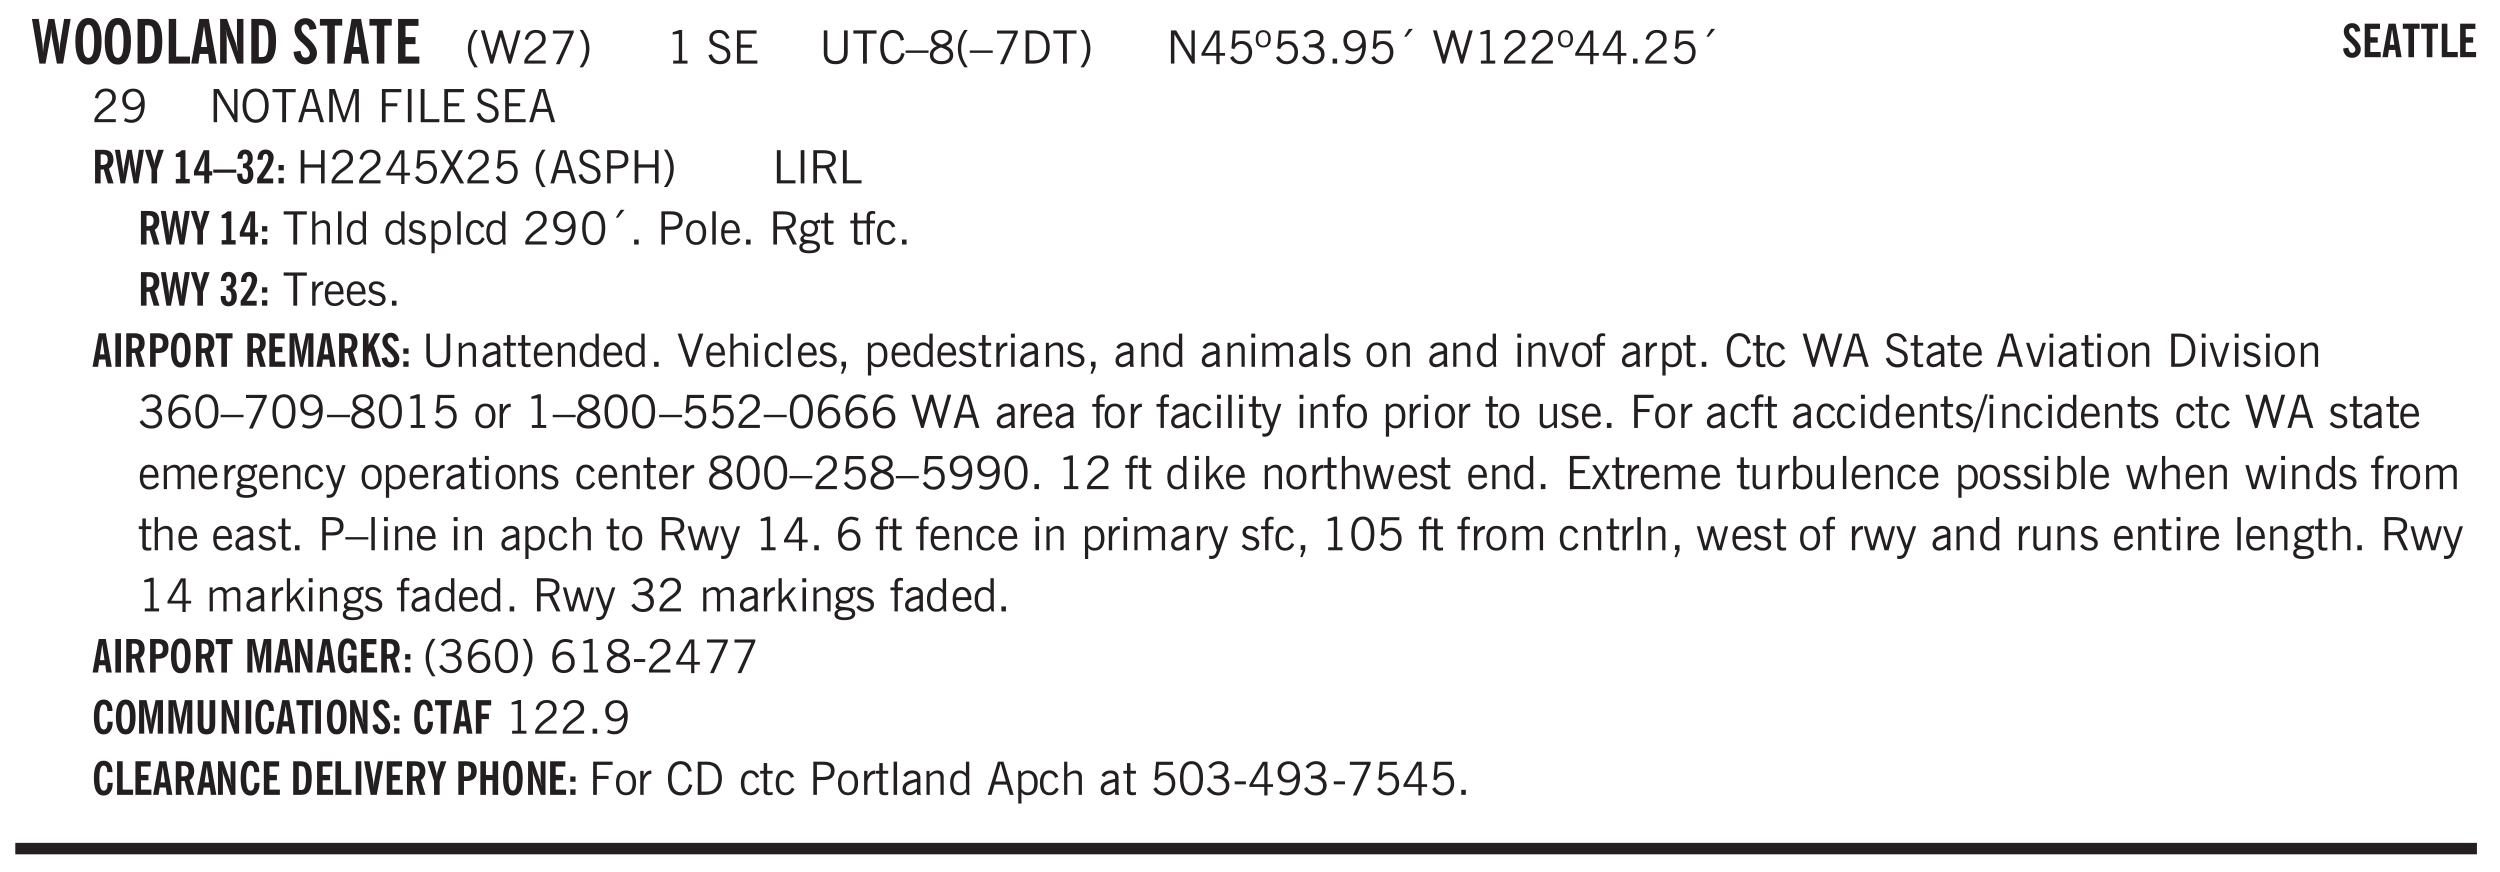 <svg xmlns="http://www.w3.org/2000/svg" xmlns:xlink="http://www.w3.org/1999/xlink" width="436" height="152" viewBox="0 0 327 114"><defs><symbol overflow="visible" id="ap"><path style="stroke:none" d="M.688-1.86h1.53c-.011-.288-.085-.523-.218-.702a.661.661 0 0 0-.547-.266c-.23 0-.414.09-.547.265-.136.168-.21.403-.219.704Zm1.734.985.328.188c-.125.25-.293.437-.5.562-.21.117-.465.172-.766.172-.406 0-.718-.133-.937-.406C.336-.641.234-1.047.234-1.58c0-.5.102-.89.313-1.171.219-.29.52-.438.906-.438.383 0 .68.141.89.422.22.274.329.657.329 1.157v.125h-2v.109c0 .324.078.586.234.781a.77.77 0 0 0 .625.281.945.945 0 0 0 .516-.14c.156-.102.281-.242.375-.422Zm0 0"/></symbol><symbol overflow="visible" id="b"><path style="stroke:none" d="M1.11 0 .124-5.844h.89L1.5-2.64c.008.106.02.25.031.438.02.187.035.437.047.75.02-.3.04-.55.063-.75.02-.207.039-.363.062-.469l.578-3.172h.781l.579 3.282c.02.156.035.328.046.515.02.188.036.387.047.594 0-.195.004-.39.016-.578.02-.196.04-.39.063-.578l.515-3.235h.86L4.202 0h-.812l-.61-3.297a5.608 5.608 0 0 1-.094-.625 5.398 5.398 0 0 1-.03-.61c-.032.337-.06.602-.079.798a4.458 4.458 0 0 1-.062.406L1.906 0Zm0 0"/></symbol><symbol overflow="visible" id="d"><path style="stroke:none" d="M1.484-.86h.235c.195 0 .347-.015.453-.046a.47.47 0 0 0 .25-.172c.101-.156.18-.379.234-.672.051-.3.078-.695.078-1.188 0-.476-.027-.863-.078-1.156-.054-.3-.133-.531-.234-.687a.492.492 0 0 0-.25-.172A1.689 1.689 0 0 0 1.719-5h-.235ZM.5 0v-5.844h1.203c.395 0 .703.043.922.125.219.086.406.227.563.422.187.25.32.563.406.938.094.367.14.84.14 1.421 0 .594-.046 1.079-.14 1.454-.086.375-.219.683-.406.921-.157.2-.344.344-.563.438-.219.086-.527.125-.922.125Zm0 0"/></symbol><symbol overflow="visible" id="e"><path style="stroke:none" d="M.5 0v-5.844h.969v4.922H3.28V0Zm0 0"/></symbol><symbol overflow="visible" id="f"><path style="stroke:none" d="M1.36-2.172h.796L1.75-4.89ZM.077 0l1.063-5.844h1.234L3.422 0h-.953l-.172-1.266H1.203L1.016 0Zm0 0"/></symbol><symbol overflow="visible" id="g"><path style="stroke:none" d="M.5 0v-5.844h.89l1.141 3.11c.04.136.082.293.125.468.051.18.098.375.14.594h.032a9.442 9.442 0 0 1-.094-.672 4.31 4.31 0 0 1-.03-.515v-2.985h.843V0h-.813L1.516-3.375a3.89 3.89 0 0 1-.157-.5 7.997 7.997 0 0 1-.109-.531h-.031a5.475 5.475 0 0 1 .14 1.328V0Zm0 0"/></symbol><symbol overflow="visible" id="i"><path style="stroke:none" d="m.266-1.531.906-.14c.05.304.129.526.234.671a.48.48 0 0 0 .422.219c.176 0 .313-.051.406-.156a.572.572 0 0 0 .157-.422c0-.313-.352-.782-1.047-1.407a3.819 3.819 0 0 1-.235-.218 2.232 2.232 0 0 1-.53-.704A1.911 1.911 0 0 1 .39-4.5c0-.426.132-.77.406-1.031.27-.27.617-.407 1.047-.407.394 0 .71.122.953.36.25.242.406.586.469 1.031l-.891.125c-.031-.226-.102-.398-.203-.516a.433.433 0 0 0-.36-.187.489.489 0 0 0-.375.156.612.612 0 0 0-.14.422c0 .156.039.309.125.453.094.149.285.356.578.625.04.031.102.09.188.172.757.7 1.14 1.328 1.14 1.89 0 .438-.14.798-.422 1.079-.281.281-.64.422-1.078.422-.45 0-.808-.14-1.078-.422C.477-.61.316-1.008.266-1.531Zm0 0"/></symbol><symbol overflow="visible" id="j"><path style="stroke:none" d="M1.078 0v-4.969H.11v-.875h2.922v.875h-.969V0Zm0 0"/></symbol><symbol overflow="visible" id="k"><path style="stroke:none" d="M.5 0v-5.844h2.672v.907H1.469v1.468H2.78v.922H1.47v1.625H3.28V0Zm0 0"/></symbol><symbol overflow="visible" id="l"><path style="stroke:none" d="M1.203.484a5.307 5.307 0 0 1-.64-1.203 3.795 3.795 0 0 1-.204-1.25c0-.426.067-.836.204-1.234.144-.406.359-.805.64-1.203h.453A5.034 5.034 0 0 0 1-3.203 3.67 3.67 0 0 0 .797-1.97c0 .438.066.856.203 1.25.145.399.363.797.656 1.203Zm0 0"/></symbol><symbol overflow="visible" id="m"><path style="stroke:none" d="M1.39 0 .126-4.344h.5l.922 3.25h.031l.938-3.25h.437l.938 3.25h.03l.923-3.25h.484L4.062 0H3.75L2.734-3.516 1.72 0Zm0 0"/></symbol><symbol overflow="visible" id="n"><path style="stroke:none" d="M.297 0v-.406c.094-.219.219-.426.375-.625.156-.196.348-.395.578-.594.102-.094.27-.223.5-.39a4.37 4.37 0 0 0 .484-.391 1.86 1.86 0 0 0 .297-.406.95.95 0 0 0 .094-.407c0-.25-.074-.445-.219-.594-.148-.144-.351-.218-.61-.218a.928.928 0 0 0-.655.25c-.18.156-.297.386-.36.687L.36-3.188c.082-.394.25-.695.5-.906.25-.207.567-.312.954-.312.394 0 .707.105.937.312.227.211.344.496.344.86 0 .156-.024.296-.063.421-.031.118-.09.231-.172.344-.148.211-.453.485-.921.828a6.86 6.86 0 0 0-.235.172 5.132 5.132 0 0 0-.61.547C.939-.742.82-.57.75-.406h2.344V0Zm0 0"/></symbol><symbol overflow="visible" id="o"><path style="stroke:none" d="m.828.078 1.828-4H.437v-.406h2.72v.281L1.327.078Zm0 0"/></symbol><symbol overflow="visible" id="p"><path style="stroke:none" d="M.313.484a4.75 4.75 0 0 0 .64-1.203 3.9 3.9 0 0 0 0-2.484 4.817 4.817 0 0 0-.64-1.203h.453c.289.398.504.797.64 1.203a3.9 3.9 0 0 1 0 2.484A4.75 4.75 0 0 1 .766.484Zm0 0"/></symbol><symbol overflow="visible" id="q"><path style="stroke:none" d="M2.047-4.406v4.015h.703V0H.875v-.39h.734v-3.5l-.796.093v-.312c.164-.04.32-.086.468-.141.157-.05.29-.102.407-.156Zm0 0"/></symbol><symbol overflow="visible" id="s"><path style="stroke:none" d="m.203-1.094.453-.14c.082.273.219.492.406.656a.994.994 0 0 0 .657.234c.27 0 .488-.066.656-.203a.67.67 0 0 0 .25-.547.72.72 0 0 0-.078-.343.84.84 0 0 0-.219-.266c-.137-.094-.383-.203-.734-.328a7.453 7.453 0 0 1-.266-.094c-.367-.145-.625-.3-.781-.469a.98.98 0 0 1-.219-.656c0-.352.113-.633.344-.844.226-.207.535-.312.922-.312.332 0 .613.093.843.281.239.18.41.438.516.781l-.437.125a1.08 1.08 0 0 0-.344-.594.976.976 0 0 0-.625-.203c-.23 0-.418.07-.563.204-.136.124-.203.296-.203.515 0 .106.02.2.063.281.05.086.125.168.219.25.101.075.328.172.671.297.114.043.204.074.266.094.406.156.688.328.844.516.156.187.234.433.234.734 0 .355-.125.648-.375.875-.242.219-.562.328-.969.328-.386 0-.71-.098-.968-.297-.25-.195-.438-.488-.563-.875Zm0 0"/></symbol><symbol overflow="visible" id="t"><path style="stroke:none" d="M.578 0v-4.344h2.563v.422H1.062v1.438h1.47v.406h-1.47v1.672H3.25V0Zm0 0"/></symbol><symbol overflow="visible" id="u"><path style="stroke:none" d="M.578-4.344h.469v2.797c0 .2.004.352.016.453.019.094.05.184.093.266a.816.816 0 0 0 .375.36c.164.085.364.124.594.124.238 0 .441-.039.61-.125a.856.856 0 0 0 .374-.36.875.875 0 0 0 .079-.28c.019-.102.03-.274.03-.516v-2.719h.485v2.875c0 .5-.137.887-.406 1.157-.274.261-.664.39-1.172.39-.512 0-.898-.129-1.156-.39C.707-.57.579-.958.579-1.47Zm0 0"/></symbol><symbol overflow="visible" id="v"><path style="stroke:none" d="M1.39 0v-3.922H.126v-.422h3.031v.422H1.891V0Zm0 0"/></symbol><symbol overflow="visible" id="w"><path style="stroke:none" d="M3.469-1.297c-.106.461-.29.805-.547 1.031-.25.23-.574.344-.969.344C1.41.078.993-.113.703-.5.422-.895.281-1.453.281-2.172c0-.695.145-1.242.438-1.64.289-.395.687-.594 1.187-.594.407 0 .735.11.985.328.25.219.414.543.5.969L2.953-3c-.062-.32-.183-.566-.36-.734A.882.882 0 0 0 1.954-4c-.387 0-.683.164-.89.484-.2.313-.297.766-.297 1.36 0 .586.101 1.031.312 1.344.207.312.504.468.89.468a.973.973 0 0 0 .704-.265c.187-.188.305-.446.36-.782Zm0 0"/></symbol><symbol overflow="visible" id="x"><path style="stroke:none" d="M0-1.406v-.313h3v.313Zm0 0"/></symbol><symbol overflow="visible" id="y"><path style="stroke:none" d="M1.734-2.11c-.343.126-.593.274-.75.438a.767.767 0 0 0-.234.563c0 .23.094.418.281.562.196.149.446.219.75.219.344 0 .614-.067.813-.203a.686.686 0 0 0 .297-.578.707.707 0 0 0-.266-.563c-.168-.144-.465-.289-.89-.437Zm.125-.39c.32-.102.547-.219.672-.344a.653.653 0 0 0 .203-.5.588.588 0 0 0-.265-.5c-.168-.125-.39-.187-.672-.187-.274 0-.492.062-.656.187a.58.58 0 0 0-.25.485c0 .187.078.355.234.5.156.136.398.257.734.359Zm-.609.203c-.262-.101-.46-.238-.594-.406a.963.963 0 0 1-.203-.61c0-.32.117-.582.36-.78.25-.208.578-.313.984-.313.426 0 .766.101 1.016.297.25.187.374.449.374.78a.94.94 0 0 1-.203.61c-.125.168-.32.305-.578.406.32.126.555.29.703.485.157.2.235.445.235.734 0 .367-.14.653-.422.86-.274.21-.649.312-1.125.312-.469 0-.84-.101-1.11-.312-.261-.22-.39-.516-.39-.891 0-.258.078-.488.234-.688.164-.207.406-.367.719-.484Zm0 0"/></symbol><symbol overflow="visible" id="z"><path style="stroke:none" d="M1.203.484a5.307 5.307 0 0 1-.64-1.203 3.795 3.795 0 0 1-.204-1.25c0-.426.067-.836.204-1.234.144-.406.359-.805.64-1.203h.453A5.034 5.034 0 0 0 1-3.203 3.67 3.67 0 0 0 .797-1.97c0 .438.066.856.203 1.25.145.399.363.797.656 1.203Zm0 0"/></symbol><symbol overflow="visible" id="A"><path style="stroke:none" d="m.828.078 1.828-4H.437v-.406h2.72v.281L1.327.078Zm0 0"/></symbol><symbol overflow="visible" id="B"><path style="stroke:none" d="M1.5-3.938h-.438v3.516h.375c.333 0 .594-.02.782-.062.187-.051.347-.133.484-.25.176-.133.313-.32.406-.563.102-.25.157-.539.157-.875 0-.344-.047-.64-.141-.89a1.332 1.332 0 0 0-.422-.594 1.294 1.294 0 0 0-.469-.219 3.423 3.423 0 0 0-.734-.063ZM.578 0v-4.344H1.61c.332 0 .602.032.813.094.207.055.394.137.562.25.239.188.422.438.547.75.133.313.203.672.203 1.078 0 .719-.187 1.262-.562 1.625C2.797-.18 2.238 0 1.5 0Zm0 0"/></symbol><symbol overflow="visible" id="C"><path style="stroke:none" d="M.313.484a4.75 4.75 0 0 0 .64-1.203 3.9 3.9 0 0 0 0-2.484 4.817 4.817 0 0 0-.64-1.203h.453c.289.398.504.797.64 1.203a3.9 3.9 0 0 1 0 2.484A4.75 4.75 0 0 1 .766.484Zm0 0"/></symbol><symbol overflow="visible" id="D"><path style="stroke:none" d="M.578 0v-4.344h.688l2 3.39v-3.39h.437V0h-.36L1.032-3.844V0Zm0 0"/></symbol><symbol overflow="visible" id="E"><path style="stroke:none" d="M2.625-4.328v2.937h.719v.36h-.719v1.11h-.422v-1.11H.25v-.297l1.75-3Zm-.422 2.937v-2.546L.72-1.392Zm0 0"/></symbol><symbol overflow="visible" id="F"><path style="stroke:none" d="M.406-.781.796-1c.126.23.27.402.438.516a.94.94 0 0 0 .563.171c.312 0 .562-.101.75-.312.187-.219.281-.508.281-.875 0-.32-.09-.578-.265-.766a.914.914 0 0 0-.704-.296c-.21 0-.39.058-.546.171a.978.978 0 0 0-.344.5L.579-2l.187-2.328h2.218v.406H1.141l-.11 1.36a1.28 1.28 0 0 1 .39-.297c.145-.063.317-.094.516-.094.395 0 .72.137.97.406.25.274.374.625.374 1.063 0 .46-.136.836-.406 1.125-.273.293-.625.437-1.063.437-.335 0-.62-.074-.859-.219a1.48 1.48 0 0 1-.547-.64Zm0 0"/></symbol><symbol overflow="visible" id="G"><path style="stroke:none" d="M.484-3.234c0 .28.055.5.172.656.114.148.274.219.485.219.195 0 .351-.07.468-.22.114-.155.172-.374.172-.655 0-.29-.058-.508-.172-.657-.105-.144-.261-.218-.468-.218-.22 0-.387.074-.5.218-.106.149-.157.368-.157.657Zm-.328 0c0-.364.082-.645.25-.844.176-.195.422-.297.735-.297.3 0 .539.102.718.297.176.2.266.48.266.844 0 .355-.09.632-.266.828-.18.199-.418.297-.718.297-.313 0-.559-.098-.735-.297-.168-.196-.25-.473-.25-.828Zm0 0"/></symbol><symbol overflow="visible" id="H"><path style="stroke:none" d="m.203-.797.375-.25c.133.242.297.422.485.547.195.125.414.188.656.188.3 0 .535-.079.703-.235.176-.156.265-.367.265-.64 0-.301-.109-.532-.328-.688-.21-.164-.515-.25-.921-.25-.063 0-.122.008-.172.016h-.157v-.407h.313c.375 0 .656-.066.844-.203.195-.144.296-.351.296-.625a.59.59 0 0 0-.218-.484c-.149-.125-.34-.188-.578-.188-.211 0-.399.047-.563.141a1.555 1.555 0 0 0-.453.453l-.344-.25c.188-.25.39-.43.61-.547.226-.125.484-.187.765-.187.375 0 .672.101.89.297a.927.927 0 0 1 .345.75c0 .242-.059.449-.172.625a1.023 1.023 0 0 1-.485.39c.258.106.457.25.594.438.133.187.203.414.203.672 0 .398-.133.714-.39.953-.25.242-.594.36-1.032.36-.336 0-.632-.075-.89-.22a1.646 1.646 0 0 1-.64-.656Zm0 0"/></symbol><symbol overflow="visible" id="I"><path style="stroke:none" d="M.61 0v-.656h.593V0Zm0 0"/></symbol><symbol overflow="visible" id="J"><path style="stroke:none" d="M2.797-2.797c-.012-.375-.11-.672-.297-.89a.923.923 0 0 0-.734-.329c-.274 0-.5.102-.688.297-.18.188-.266.43-.266.719 0 .313.083.563.25.75.165.188.391.281.672.281.227 0 .43-.066.61-.203.187-.144.336-.351.453-.625Zm0 .656c-.156.18-.328.313-.516.407-.187.093-.39.14-.61.14-.398 0-.718-.125-.968-.375-.242-.258-.36-.61-.36-1.047 0-.406.13-.734.391-.984.27-.258.614-.39 1.032-.39.5 0 .875.171 1.125.515.257.336.39.836.39 1.5 0 .75-.164 1.352-.484 1.797-.313.437-.735.656-1.266.656C1.332.078 1.148.051.984 0a1.29 1.29 0 0 1-.421-.188L.75-.561c.113.085.234.148.36.187.132.031.273.047.421.047.383 0 .692-.16.922-.484.227-.333.344-.774.344-1.329Zm0 0"/></symbol><symbol overflow="visible" id="K"><path style="stroke:none" d="m1.094-3.516.625-1.03h.515l-.828 1.03Zm0 0"/></symbol><symbol overflow="visible" id="L"><path style="stroke:none" d="M1.39 0 .126-4.344h.5l.922 3.25h.031l.938-3.25h.437l.938 3.25h.03l.923-3.25h.484L4.062 0H3.75L2.734-3.516 1.72 0Zm0 0"/></symbol><symbol overflow="visible" id="M"><path style="stroke:none" d="M.297 0v-.406c.094-.219.219-.426.375-.625.156-.196.348-.395.578-.594.102-.094.27-.223.5-.39a4.37 4.37 0 0 0 .484-.391 1.86 1.86 0 0 0 .297-.406.95.95 0 0 0 .094-.407c0-.25-.074-.445-.219-.594-.148-.144-.351-.218-.61-.218a.928.928 0 0 0-.655.25c-.18.156-.297.386-.36.687L.36-3.188c.082-.394.25-.695.5-.906.25-.207.567-.312.954-.312.394 0 .707.105.937.312.227.211.344.496.344.86 0 .156-.024.296-.063.421-.031.118-.09.231-.172.344-.148.211-.453.485-.921.828a6.86 6.86 0 0 0-.235.172 5.132 5.132 0 0 0-.61.547C.939-.742.82-.57.75-.406h2.344V0Zm0 0"/></symbol><symbol overflow="visible" id="N"><path style="stroke:none" d="M.766-2.172c0 .574.109 1.024.328 1.344.218.324.52.484.906.484.375 0 .672-.16.89-.484.22-.32.329-.77.329-1.344 0-.57-.11-1.02-.328-1.344C2.67-3.836 2.375-4 2-4c-.387 0-.688.164-.906.484-.219.325-.328.774-.328 1.344Zm-.485 0c0-.676.149-1.219.453-1.625.313-.406.735-.61 1.266-.61.52 0 .93.204 1.234.61.313.399.47.938.47 1.625 0 .688-.157 1.235-.47 1.64-.304.407-.714.61-1.234.61-.523 0-.938-.203-1.25-.61-.313-.405-.469-.952-.469-1.64Zm0 0"/></symbol><symbol overflow="visible" id="O"><path style="stroke:none" d="M1.11-1.75h1.374l-.656-2.266h-.062ZM.11 0l1.327-4.344h.735L3.5 0H3l-.39-1.344H1L.61 0Zm0 0"/></symbol><symbol overflow="visible" id="P"><path style="stroke:none" d="M.578 0v-4.344h.75L2.531-.672 3.75-4.344h.703V0h-.469v-3.828L2.672 0h-.313L1.047-3.828V0Zm0 0"/></symbol><symbol overflow="visible" id="Q"><path style="stroke:none" d="M.578 0v-4.344h2.547v.422H1.062v1.438h1.532v.406H1.063V0Zm0 0"/></symbol><symbol overflow="visible" id="R"><path style="stroke:none" d="M.61 0v-4.344h.484V0Zm0 0"/></symbol><symbol overflow="visible" id="S"><path style="stroke:none" d="M.61 0v-4.344h.5v3.938h1.937V0Zm0 0"/></symbol><symbol overflow="visible" id="ad"><path style="stroke:none" d="M.578 0v-4.344h.485v1.86h2.171v-1.86h.47V0h-.47v-2.063H1.063V0Zm0 0"/></symbol><symbol overflow="visible" id="ae"><path style="stroke:none" d="m.047 0 1.328-2.313-1.203-2.03h.562l.922 1.624.875-1.625h.563L1.922-2.312 3.234 0h-.546L1.655-1.89.594 0Zm0 0"/></symbol><symbol overflow="visible" id="af"><path style="stroke:none" d="M1.047-2.344h.734c.395 0 .676-.062.844-.187.164-.125.25-.332.25-.625 0-.281-.09-.477-.266-.594-.168-.125-.453-.188-.859-.188h-.703ZM.578 0v-4.344h1.266c.52 0 .898.102 1.14.297.25.188.375.484.375.89 0 .387-.12.688-.359.907-.242.21-.578.313-1.016.313h-.937V0Zm0 0"/></symbol><symbol overflow="visible" id="ag"><path style="stroke:none" d="M1.797-3.938h-.734v1.563h.718c.446 0 .77-.055.969-.172.195-.125.297-.328.297-.61 0-.288-.09-.491-.266-.609-.18-.113-.508-.171-.984-.171ZM.578 0v-4.344h1.219c.601 0 1.039.094 1.312.282.282.18.422.468.422.875 0 .28-.078.515-.234.703-.149.18-.367.312-.656.406L3.656 0h-.531l-.953-1.969h-1.11V0Zm0 0"/></symbol><symbol overflow="visible" id="ah"><path style="stroke:none" d="M.5 0v-4.344h.422v1.672c.176-.187.348-.316.515-.39a1.21 1.21 0 0 1 .547-.126c.27 0 .477.079.625.235.145.148.22.355.22.625V0h-.423v-2.156c0-.239-.043-.406-.125-.5-.086-.102-.219-.156-.406-.156-.168 0-.328.042-.484.124a1.708 1.708 0 0 0-.47.344V0Zm0 0"/></symbol><symbol overflow="visible" id="ai"><path style="stroke:none" d="M.516 0v-4.344h.453V0Zm0 0"/></symbol><symbol overflow="visible" id="aj"><path style="stroke:none" d="M2.297-2.36a1.066 1.066 0 0 0-.36-.343.87.87 0 0 0-.453-.125c-.25 0-.449.11-.593.328-.149.21-.22.508-.22.89 0 .43.071.75.22.97.144.218.359.328.64.328a.81.81 0 0 0 .422-.11 1.05 1.05 0 0 0 .344-.36Zm.437-1.984v3.969c.008.137.024.262.047.375h-.344l-.093-.39a1.106 1.106 0 0 1-.39.343 1.152 1.152 0 0 1-.485.094c-.399 0-.703-.14-.922-.422-.211-.29-.313-.691-.313-1.203 0-.52.11-.914.329-1.188.218-.28.523-.421.921-.421.188 0 .348.039.485.109a.796.796 0 0 1 .328.297v-1.563Zm0 0"/></symbol><symbol overflow="visible" id="ak"><path style="stroke:none" d="m.11-.547.359-.265c.113.167.242.292.39.375.157.085.32.124.5.124a.698.698 0 0 0 .454-.14.479.479 0 0 0 .171-.39c0-.239-.242-.427-.718-.563-.106-.032-.188-.055-.25-.078-.262-.07-.461-.176-.594-.313a.782.782 0 0 1-.188-.531c0-.258.082-.469.25-.625.176-.156.407-.235.688-.235.238 0 .445.043.625.126.187.085.351.214.5.39l-.281.297a1.223 1.223 0 0 0-.375-.344.943.943 0 0 0-.438-.11.572.572 0 0 0-.39.126.426.426 0 0 0-.141.328c0 .063.008.125.031.188.031.054.07.101.125.14.094.063.27.133.531.203.133.032.235.059.297.078.27.094.461.211.578.344a.754.754 0 0 1 .188.531c0 .293-.106.524-.313.688-.199.168-.468.25-.812.25-.242 0-.465-.05-.672-.156a1.335 1.335 0 0 1-.516-.438Zm0 0"/></symbol><symbol overflow="visible" id="al"><path style="stroke:none" d="M.922-.781c.125.168.25.289.375.36.133.073.289.108.469.108.257 0 .46-.101.609-.312.145-.219.219-.523.219-.922 0-.426-.074-.742-.219-.953-.148-.219-.367-.328-.656-.328a.85.85 0 0 0-.453.125c-.137.086-.25.2-.344.344ZM.5 1.14v-4.282h.328l.078.391a.975.975 0 0 1 .375-.328.96.96 0 0 1 .453-.11c.414 0 .739.141.97.422.226.282.343.688.343 1.22 0 .51-.117.905-.344 1.187-.219.273-.543.406-.969.406-.18 0-.336-.031-.468-.094a.973.973 0 0 1-.344-.297v1.485Zm0 0"/></symbol><symbol overflow="visible" id="am"><path style="stroke:none" d="M2.672-.75c-.125.273-.29.477-.485.61-.199.124-.433.187-.703.187-.406 0-.718-.133-.937-.406C.328-.641.219-1.047.219-1.58c0-.507.11-.905.328-1.187.226-.289.539-.437.937-.437.27 0 .5.078.688.234.195.149.344.352.437.61l-.421.14a.946.946 0 0 0-.282-.437.638.638 0 0 0-.437-.172c-.262 0-.461.11-.594.328-.137.219-.203.527-.203.922 0 .418.066.734.203.953.133.21.344.313.625.313.164 0 .316-.051.453-.157a1.24 1.24 0 0 0 .36-.484Zm0 0"/></symbol><symbol overflow="visible" id="an"><path style="stroke:none" d="M.75-2.172c0 .617.086 1.078.266 1.39a.858.858 0 0 0 .796.47c.344 0 .598-.157.766-.47.176-.312.266-.773.266-1.39 0-.601-.09-1.062-.266-1.375-.168-.312-.422-.469-.765-.469-.344 0-.61.157-.797.47-.18.312-.266.773-.266 1.374Zm-.453 0c0-.726.129-1.281.39-1.656.258-.383.633-.578 1.125-.578.489 0 .86.195 1.11.578.258.375.39.93.39 1.656 0 .73-.132 1.29-.39 1.672-.25.387-.621.578-1.11.578C1.32.078.946-.113.688-.5c-.261-.383-.39-.941-.39-1.672Zm0 0"/></symbol><symbol overflow="visible" id="ao"><path style="stroke:none" d="M.64-1.578c0 .418.07.734.22.953.156.21.374.313.656.313.27 0 .476-.102.625-.313.156-.219.234-.531.234-.938 0-.414-.074-.726-.219-.937a.724.724 0 0 0-.64-.328.76.76 0 0 0-.657.328c-.148.21-.218.516-.218.922Zm-.437 0c0-.508.113-.906.344-1.188.226-.28.55-.421.969-.421.414 0 .738.14.968.421.227.282.344.68.344 1.188 0 .523-.117.922-.344 1.203-.23.281-.554.422-.968.422-.418 0-.743-.14-.97-.422-.23-.281-.343-.68-.343-1.203Zm0 0"/></symbol><symbol overflow="visible" id="c"><path style="stroke:none" d="M1.266-2.922c0 .75.054 1.305.171 1.656.125.344.313.516.563.516.258 0 .445-.172.563-.516.124-.351.187-.906.187-1.656 0-.75-.063-1.297-.188-1.64-.117-.352-.304-.532-.562-.532-.25 0-.438.18-.563.532-.117.343-.171.89-.171 1.64Zm-.985 0c0-1 .145-1.754.438-2.265.289-.52.719-.782 1.281-.782.563 0 .988.262 1.281.782.29.511.438 1.265.438 2.265 0 1-.149 1.762-.438 2.281-.293.512-.719.766-1.281.766-.563 0-.992-.254-1.281-.766C.426-1.16.28-1.92.28-2.92Zm0 0"/></symbol><symbol overflow="visible" id="aq"><path style="stroke:none" d="M.563.313c0 .156.07.269.218.343.145.082.36.125.64.125.333 0 .583-.043.75-.125.165-.074.25-.187.25-.344 0-.156-.085-.273-.25-.343-.167-.082-.417-.125-.75-.125-.28 0-.495.043-.64.125C.633.05.562.164.562.313Zm.156-2.454c0 .243.062.43.187.563.125.125.305.187.547.187.219 0 .39-.062.516-.187.133-.125.203-.3.203-.531 0-.227-.07-.407-.203-.532a.756.756 0 0 0-.547-.203c-.219 0-.39.063-.516.188-.125.125-.187.297-.187.515ZM.656-.25a.587.587 0 0 1-.281-.172.504.504 0 0 1-.094-.312c0-.094.031-.176.094-.25.063-.082.172-.172.328-.266a.831.831 0 0 1-.297-.344 1.254 1.254 0 0 1-.094-.5c0-.344.098-.613.297-.812.207-.196.493-.297.86-.297.144 0 .273.023.39.062.125.043.239.102.344.172.113-.094.211-.16.297-.203a.732.732 0 0 1 .281-.062h.078v.406h-.093a.849.849 0 0 0-.25.031c-.055.012-.09.031-.11.063.051.086.094.18.125.28.031.095.047.204.047.329 0 .336-.105.602-.312.797-.2.2-.477.297-.829.297-.074 0-.152-.004-.234-.016a1.382 1.382 0 0 1-.234-.047.545.545 0 0 0-.203.125.209.209 0 0 0-.063.156c0 .137.195.215.594.235.133.012.238.023.312.031.477.043.801.125.97.25.175.125.265.32.265.594 0 .27-.121.476-.36.625-.242.144-.593.219-1.062.219-.43 0-.75-.063-.969-.188C.243.828.141.633.141.375.14.227.176.102.25 0c.082-.094.219-.176.406-.25Zm0 0"/></symbol><symbol overflow="visible" id="ar"><path style="stroke:none" d="M1.734-.375v.36a1.42 1.42 0 0 1-.218.046 2.314 2.314 0 0 1-.25.016c-.23 0-.407-.047-.532-.14C.617-.196.563-.353.563-.564v-2.203h-.47v-.375h.47v-1.015h.453v1.015h.718v.375h-.718V-.75c0 .18.023.293.078.344.062.054.172.078.328.078.082 0 .18-.016.297-.047Zm0 0"/></symbol><symbol overflow="visible" id="as"><path style="stroke:none" d="M.547 0v-2.766H.016v-.375h.53v-.437c0-.281.056-.485.173-.61.125-.132.312-.203.562-.203.051 0 .11.008.172.016.063 0 .129.012.203.031v.36c-.054-.008-.11-.02-.172-.032-.054-.007-.101-.015-.14-.015-.125 0-.219.039-.282.11-.054.062-.078.163-.078.296v.484h.657v.375H.984V0Zm0 0"/></symbol><symbol overflow="visible" id="at"><path style="stroke:none" d="M.5 0v-3.14h.438v.718c.101-.258.226-.445.375-.562a.781.781 0 0 1 .53-.188h.095l.015.438h-.062a.8.8 0 0 0-.579.25c-.156.168-.28.414-.375.734V0Zm0 0"/></symbol><symbol overflow="visible" id="aD"><path style="stroke:none" d="M.5 0v-3.14h.39v.484c.176-.188.348-.32.516-.406.164-.083.344-.126.532-.126.257 0 .457.079.593.235.145.148.219.355.219.625V0h-.422v-2.156c0-.239-.043-.406-.125-.5-.074-.102-.203-.156-.39-.156a.911.911 0 0 0-.454.124 1.548 1.548 0 0 0-.437.344V0Zm0 0"/></symbol><symbol overflow="visible" id="aE"><path style="stroke:none" d="M2.125-.828v-.86c-.523.106-.89.227-1.11.36-.218.137-.327.308-.327.516 0 .148.039.261.125.343.093.086.222.125.39.125a.994.994 0 0 0 .422-.11c.156-.081.32-.206.5-.374Zm-.016.406a1.71 1.71 0 0 1-.468.36 1.36 1.36 0 0 1-.532.109.874.874 0 0 1-.625-.234.874.874 0 0 1-.234-.625.93.93 0 0 1 .422-.797c.289-.196.773-.36 1.453-.485v-.234a.436.436 0 0 0-.172-.344.698.698 0 0 0-.453-.14.85.85 0 0 0-.453.124.976.976 0 0 0-.313.36L.36-2.531c.114-.219.266-.38.454-.485.195-.113.437-.171.718-.171.332 0 .586.085.766.25.187.156.281.382.281.671v1.75c0 .086.004.168.016.25.008.075.023.149.047.22V0h-.485Zm0 0"/></symbol><symbol overflow="visible" id="aF"><path style="stroke:none" d="M1.547 0 .094-4.344h.484L1.75-.828h.031L2.97-4.344h.484L1.97 0Zm0 0"/></symbol><symbol overflow="visible" id="aG"><path style="stroke:none" d="M.484-3.813v-.53H1v.53ZM.516 0v-3.14h.453V0Zm0 0"/></symbol><symbol overflow="visible" id="aH"><path style="stroke:none" d="m.578.89.328-.937H.641v-.625h.593v.703L.86.906Zm0 0"/></symbol><symbol overflow="visible" id="aI"><path style="stroke:none" d="M.484 0v-3.14h.391v.484c.176-.188.344-.32.5-.406.164-.083.344-.126.531-.126.196 0 .36.047.485.141.125.086.21.215.265.39.176-.187.348-.32.516-.405.164-.083.344-.126.531-.126.258 0 .457.079.594.235.133.148.203.355.203.625V0h-.422v-2.188c0-.218-.043-.374-.125-.468-.074-.102-.2-.156-.375-.156a.911.911 0 0 0-.453.124 1.683 1.683 0 0 0-.422.344V0h-.422v-2.172c0-.226-.043-.39-.125-.484-.074-.102-.199-.156-.375-.156a.993.993 0 0 0-.437.109 1.868 1.868 0 0 0-.438.36V0Zm0 0"/></symbol><symbol overflow="visible" id="aJ"><path style="stroke:none" d="M1.094 0 .062-3.14H.5l.875 2.687.86-2.688h.437L1.656 0Zm0 0"/></symbol><symbol overflow="visible" id="aK"><path style="stroke:none" d="M.828-1.531c.02.375.125.672.313.89.187.22.43.329.734.329a.89.89 0 0 0 .672-.282 1.02 1.02 0 0 0 .281-.734c0-.313-.086-.563-.25-.75-.168-.188-.39-.281-.672-.281a.999.999 0 0 0-.625.218c-.18.137-.328.34-.453.61Zm.016-.657c.156-.187.328-.328.515-.421.188-.094.383-.141.594-.141.406 0 .727.137.969.406.25.262.375.606.375 1.031 0 .407-.137.743-.406 1-.262.25-.606.376-1.032.376-.492 0-.867-.165-1.125-.5C.484-.781.36-1.285.36-1.954c0-.75.157-1.344.47-1.781.312-.438.734-.657 1.265-.657.176 0 .344.024.5.063.164.031.328.094.484.187l-.203.36a1.104 1.104 0 0 0-.36-.156A1.408 1.408 0 0 0 2.095-4c-.387 0-.696.168-.922.5-.219.324-.328.762-.328 1.313Zm0 0"/></symbol><symbol overflow="visible" id="aL"><path style="stroke:none" d="M1.188-.047.063-3.14H.5l.922 2.516.812-2.516h.438L1.609.047c-.148.437-.304.726-.468.875-.168.144-.391.219-.672.219-.055 0-.106-.008-.156-.016a.644.644 0 0 1-.126-.016V.703C.228.711.27.72.314.72c.039.008.082.015.124.015.208 0 .368-.058.485-.171.113-.118.203-.32.265-.61Zm0 0"/></symbol><symbol overflow="visible" id="aM"><path style="stroke:none" d="M2.719-3.14V0h-.39v-.469c-.18.18-.352.309-.517.39a1.193 1.193 0 0 1-.53.126c-.262 0-.466-.07-.61-.219C.535-.328.469-.539.469-.812v-2.329H.89v2.157c0 .242.035.414.109.515.082.094.21.14.39.14a.993.993 0 0 0 .454-.108 1.95 1.95 0 0 0 .437-.36V-3.14Zm0 0"/></symbol><symbol overflow="visible" id="aN"><path style="stroke:none" d="M1.719-4.406.109.562H-.25l1.61-4.968Zm0 0"/></symbol><symbol overflow="visible" id="aO"><path style="stroke:none" d="M.5 0v-4.344h.422v2.813l1.406-1.61h.469L1.797-2l1.11 2h-.485L1.5-1.656l-.578.625V0Zm0 0"/></symbol><symbol overflow="visible" id="aP"><path style="stroke:none" d="M1 0 .125-3.14h.438l.703 2.624L2-3.14h.375l.734 2.625.704-2.625h.421L3.375 0h-.531l-.656-2.36L1.53 0Zm0 0"/></symbol><symbol overflow="visible" id="aQ"><path style="stroke:none" d="m.047 0 1-1.656-.922-1.485h.484L1.297-2l.656-1.14h.469l-.875 1.484L2.563 0h-.5l-.766-1.328L.53 0Zm0 0"/></symbol><symbol overflow="visible" id="aR"><path style="stroke:none" d="M.922-.781c.113.156.238.277.375.36.133.073.285.108.453.108.25 0 .445-.101.594-.312.144-.219.219-.52.219-.906 0-.438-.075-.758-.22-.969a.724.724 0 0 0-.64-.328.825.825 0 0 0-.437.125c-.125.086-.243.2-.344.344ZM.453 0c.02-.156.031-.316.031-.484C.492-.648.5-.82.5-1v-3.344h.422v1.578a.952.952 0 0 1 .344-.312c.132-.07.289-.11.468-.11.407 0 .72.141.938.422.219.282.328.688.328 1.22 0 .51-.11.905-.328 1.187-.219.273-.54.406-.953.406-.18 0-.336-.031-.469-.094a.983.983 0 0 1-.36-.328L.798 0Zm0 0"/></symbol><symbol overflow="visible" id="aU"><path style="stroke:none" d="M.25-1.375v-.39h1.469v.39Zm0 0"/></symbol><symbol overflow="visible" id="T"><path style="stroke:none" d="M1.11-2.422c.019.012.038.016.062.016h.11c.269 0 .46-.051.577-.156.114-.114.172-.301.172-.563 0-.238-.058-.41-.172-.516-.105-.101-.28-.156-.53-.156-.044 0-.11.008-.204.016h-.016ZM2.796 0h-.75l-.531-1.828a.535.535 0 0 1-.141.016h-.266V0H.375v-4.39h.969c.281 0 .488.023.625.062.144.031.273.09.39.172.133.105.239.25.313.437.07.188.11.399.11.625 0 .262-.055.492-.157.688-.094.199-.242.355-.438.469Zm0 0"/></symbol><symbol overflow="visible" id="U"><path style="stroke:none" d="M.828 0 .094-4.39H.75l.375 2.421c.008.074.02.184.031.328.008.137.02.32.032.547.007-.226.019-.414.03-.562.02-.157.036-.27.048-.344l.453-2.39h.578l.422 2.468c.02.125.035.258.047.39.02.137.03.282.03.438 0-.144.005-.289.017-.437.007-.145.023-.285.046-.422l.375-2.438h.657L3.156 0h-.61l-.468-2.469a19.254 19.254 0 0 1-.062-.469 3.15 3.15 0 0 1-.032-.468c-.023.25-.043.449-.062.594-.012.148-.024.25-.031.312L1.42 0Zm0 0"/></symbol><symbol overflow="visible" id="V"><path style="stroke:none" d="M.797 0v-1.813l-.86-2.578h.735l.406 1.375c.02.063.035.149.047.25.02.106.035.227.047.36a5.12 5.12 0 0 1 .031-.375c.02-.102.04-.188.063-.25l.406-1.36h.734l-.875 2.579V0Zm0 0"/></symbol><symbol overflow="visible" id="X"><path style="stroke:none" d="M1.64-.578h.563V0H.375v-.578h.594v-2.875H.375v-.406a1.38 1.38 0 0 0 .39-.188c.126-.082.255-.18.391-.297h.485Zm0 0"/></symbol><symbol overflow="visible" id="Y"><path style="stroke:none" d="m1.453-1.594.031-1.547c0-.03.004-.101.016-.218.02-.125.04-.27.063-.438a7.987 7.987 0 0 1-.125.39c-.032.118-.063.212-.094.282L.687-1.594Zm0 1.594v-1.031H.11v-.563l1.282-2.75h.718v2.75H2.5v.563h-.39V0Zm0 0"/></symbol><symbol overflow="visible" id="Z"><path style="stroke:none" d="M0-1.39v-.423h3v.422Zm0 0"/></symbol><symbol overflow="visible" id="aa"><path style="stroke:none" d="M.25-1.266h.656v.047c0 .23.031.407.094.532.07.117.172.171.297.171s.21-.05.266-.156c.062-.113.093-.289.093-.531 0-.29-.047-.492-.14-.61-.094-.125-.25-.187-.47-.187H1v-.594h.016c.218 0 .375-.05.468-.156.094-.113.141-.29.141-.531 0-.176-.031-.313-.094-.406a.269.269 0 0 0-.25-.141c-.117 0-.199.047-.25.14-.054.094-.078.247-.078.454v.015H.281c.008-.383.098-.68.266-.89.164-.207.41-.313.734-.313.313 0 .555.106.735.313.175.199.265.48.265.843 0 .23-.043.422-.125.579-.086.156-.215.289-.39.39.207.106.359.25.453.438.094.18.14.414.14.703 0 .375-.101.68-.296.906-.188.219-.454.328-.797.328C.93.078.676-.032.5-.25.332-.469.25-.785.25-1.203Zm0 0"/></symbol><symbol overflow="visible" id="ab"><path style="stroke:none" d="M2.313 0H.219v-.64c.531-.72.906-1.282 1.125-1.688.218-.406.328-.742.328-1.016a.596.596 0 0 0-.094-.36.29.29 0 0 0-.25-.14.304.304 0 0 0-.281.172c-.063.117-.094.29-.094.516v.062H.266c.007-.426.101-.754.28-.984.188-.227.446-.344.782-.344.313 0 .563.102.75.297.195.188.297.438.297.75 0 .293-.102.64-.297 1.047-.2.398-.562.96-1.094 1.687h1.329Zm0 0"/></symbol><symbol overflow="visible" id="ac"><path style="stroke:none" d="M.375-1.703v-.703h.688v.703ZM.375 0v-.719h.688V0Zm0 0"/></symbol><symbol overflow="visible" id="au"><path style="stroke:none" d="M1.016-1.625h.593l-.296-2.047ZM.046 0 .86-4.39h.922L2.563 0h-.72L1.72-.953H.906L.766 0Zm0 0"/></symbol><symbol overflow="visible" id="av"><path style="stroke:none" d="M.39 0v-4.39h.735V0Zm0 0"/></symbol><symbol overflow="visible" id="aw"><path style="stroke:none" d="M1.11-2.422c.019.012.038.016.062.016h.125c.27 0 .46-.051.578-.156.113-.114.172-.301.172-.563 0-.227-.059-.395-.172-.5-.105-.113-.277-.172-.516-.172a.644.644 0 0 0-.125.016H1.11ZM.374 0v-4.39h.969c.52 0 .89.105 1.11.312.218.2.327.531.327 1 0 .418-.117.734-.344.953-.218.21-.539.313-.953.313H1.11V0Zm0 0"/></symbol><symbol overflow="visible" id="ax"><path style="stroke:none" d="M.938-2.188c0 .563.046.977.14 1.235.094.262.234.39.422.39.188 0 .328-.128.422-.39.094-.258.14-.672.14-1.235 0-.562-.046-.972-.14-1.234-.094-.27-.234-.406-.422-.406-.188 0-.328.137-.422.406-.094.262-.14.672-.14 1.235Zm-.72 0c0-.75.102-1.316.313-1.703.219-.382.54-.578.969-.578.426 0 .75.196.969.578.219.387.328.954.328 1.704s-.11 1.32-.328 1.703c-.219.386-.543.578-.969.578-.43 0-.75-.192-.969-.578C.321-.867.22-1.438.22-2.188Zm0 0"/></symbol><symbol overflow="visible" id="ay"><path style="stroke:none" d="M.813 0v-3.719H.078v-.672h2.203v.672h-.734V0Zm0 0"/></symbol><symbol overflow="visible" id="az"><path style="stroke:none" d="M.375 0v-4.39h2v.687H1.109v1.094h.97v.703h-.97v1.218h1.36V0Zm0 0"/></symbol><symbol overflow="visible" id="aA"><path style="stroke:none" d="M.375 0v-4.39h.969l.5 2.312c.02.094.035.226.047.39.02.168.039.368.062.594 0-.218.004-.41.016-.578.02-.176.039-.312.062-.406l.5-2.313H3.5V0h-.688l.016-2.828v-.297c.008-.156.024-.375.047-.656-.023.105-.047.226-.078.36-.024.136-.055.323-.094.562L2.125 0h-.39l-.579-2.86a13.642 13.642 0 0 0-.11-.562c-.023-.133-.042-.254-.062-.36.02.282.032.5.032.657.007.156.015.258.015.297L1.047 0Zm0 0"/></symbol><symbol overflow="visible" id="aB"><path style="stroke:none" d="M.375 0v-4.39h.734v1.5l.797-1.5h.75l-.844 1.577L2.75 0H2l-.672-2.14-.219.406V0Zm0 0"/></symbol><symbol overflow="visible" id="aC"><path style="stroke:none" d="m.188-1.14.687-.11c.04.23.098.402.172.516a.393.393 0 0 0 .328.156c.125 0 .223-.04.297-.125a.427.427 0 0 0 .125-.313c0-.238-.262-.593-.781-1.062-.086-.07-.149-.125-.188-.156a1.597 1.597 0 0 1-.406-.532 1.392 1.392 0 0 1-.14-.609c0-.313.1-.566.312-.766.207-.207.469-.312.781-.312.3 0 .54.09.719.266.187.18.3.437.344.78l-.657.095a.848.848 0 0 0-.156-.391.302.302 0 0 0-.266-.14.353.353 0 0 0-.28.124c-.075.074-.11.18-.11.313 0 .117.031.23.094.344.07.105.218.257.437.453l.14.14c.57.524.86.992.86 1.406 0 .336-.11.61-.328.829-.211.21-.477.312-.797.312-.336 0-.605-.101-.813-.312-.21-.22-.335-.52-.375-.907Zm0 0"/></symbol><symbol overflow="visible" id="aS"><path style="stroke:none" d="M.375 0v-4.39h.672l.844 2.343c.039.094.078.211.109.344.031.137.063.289.094.453h.031c-.031-.188-.059-.352-.078-.5a2.627 2.627 0 0 1-.031-.39v-2.25h.64V0h-.61l-.905-2.531a2.346 2.346 0 0 1-.125-.375 5.311 5.311 0 0 1-.079-.39H.922c.031.155.05.32.062.483.02.157.032.325.032.5V0Zm0 0"/></symbol><symbol overflow="visible" id="aT"><path style="stroke:none" d="m2.328 0-.094-.234A.926.926 0 0 1 1.922 0 .885.885 0 0 1 1.5.094c-.43 0-.75-.192-.969-.578C.321-.867.22-1.438.22-2.188S.32-3.503.53-3.89c.219-.382.54-.578.969-.578.363 0 .648.133.86.39.206.263.312.622.312 1.079v.031h-.688c0-.281-.043-.492-.125-.64-.086-.145-.203-.22-.359-.22-.188 0-.328.138-.422.407-.094.262-.14.672-.14 1.235 0 .574.046.992.14 1.25.102.261.258.39.469.39a.348.348 0 0 0 .312-.172c.082-.113.125-.273.125-.484v-.422H1.5v-.594h1.172V0Zm0 0"/></symbol><symbol overflow="visible" id="aV"><path style="stroke:none" d="M1.984-2.969c0-.281-.043-.492-.125-.64-.086-.145-.203-.22-.359-.22-.188 0-.328.138-.422.407-.094.262-.14.672-.14 1.235 0 .562.046.98.14 1.25.094.261.238.39.438.39.164 0 .289-.078.375-.234.082-.156.125-.395.125-.719v-.063h.671v.063c0 .492-.109.883-.328 1.172-.21.281-.496.422-.859.422-.43 0-.75-.192-.969-.578C.321-.867.22-1.438.22-2.188S.32-3.503.53-3.89c.219-.382.54-.578.969-.578.363 0 .645.133.844.39.207.263.312.634.312 1.11Zm0 0"/></symbol><symbol overflow="visible" id="aW"><path style="stroke:none" d="M2.656-1.375c0 .512-.094.887-.281 1.125-.18.23-.465.344-.86.344C1.118.094.829-.02.642-.25.453-.488.359-.863.359-1.375v-3.016h.75v3.157c0 .242.032.406.094.5.063.093.16.14.297.14.156 0 .258-.047.313-.14.062-.102.093-.286.093-.547v-3.11h.75Zm0 0"/></symbol><symbol overflow="visible" id="aX"><path style="stroke:none" d="M.375 0v-4.39h2v.687H1.109v1.094h.97v.703h-.97V0Zm0 0"/></symbol><symbol overflow="visible" id="aY"><path style="stroke:none" d="M.375 0v-4.39h.734v3.702h1.36V0Zm0 0"/></symbol><symbol overflow="visible" id="aZ"><path style="stroke:none" d="M1.11-.64h.187c.144 0 .254-.008.328-.032a.387.387 0 0 0 .188-.14c.082-.114.14-.282.171-.5a5.38 5.38 0 0 0 .063-.891 5.14 5.14 0 0 0-.063-.875 1.15 1.15 0 0 0-.171-.5.322.322 0 0 0-.188-.125.884.884 0 0 0-.328-.047h-.188ZM.374 0v-4.39h.906c.29 0 .52.038.688.109a.997.997 0 0 1 .422.312c.144.188.25.422.312.703a4.9 4.9 0 0 1 .094 1.063c0 .45-.04.812-.11 1.094a1.77 1.77 0 0 1-.296.687.945.945 0 0 1-.422.328C1.8-.03 1.57 0 1.28 0Zm0 0"/></symbol><symbol overflow="visible" id="ba"><path style="stroke:none" d="m.906 0-.86-4.39h.72l.437 2.374c.02.125.04.282.063.47.02.187.03.39.03.609a5.83 5.83 0 0 1 .048-.594c.02-.176.039-.336.062-.485l.438-2.375h.687L1.703 0Zm0 0"/></symbol><symbol overflow="visible" id="bb"><path style="stroke:none" d="M.375 0v-4.39h.734v1.796h.86V-4.39h.734V0H1.97v-1.922h-.86V0Zm0 0"/></symbol><clipPath id="bc"><path d="M0 110.04h321.984V113H0Zm0 0"/></clipPath><clipPath id="bd"><path d="M303.266 3.004h18.718v16.558h-18.718Zm0 0"/></clipPath><clipPath id="a"><path d="M0 0h325v114H0z"/></clipPath><clipPath id="be"><path d="M0 0h325v114H0z"/></clipPath><g id="bf" clip-path="url(#a)"><use xlink:href="#b" x="2.052" y="8.32" style="fill:#231f20;fill-opacity:1"/><use xlink:href="#c" x="7.572" y="8.32" style="fill:#231f20;fill-opacity:1"/><use xlink:href="#c" x="11.412" y="8.32" style="fill:#231f20;fill-opacity:1"/><use xlink:href="#d" x="15.491" y="8.32" style="fill:#231f20;fill-opacity:1"/><use xlink:href="#e" x="19.571" y="8.32" style="fill:#231f20;fill-opacity:1"/><use xlink:href="#f" x="22.931" y="8.32" style="fill:#231f20;fill-opacity:1"/><use xlink:href="#g" x="26.291" y="8.32" style="fill:#231f20;fill-opacity:1"/><use xlink:href="#d" x="30.371" y="8.32" style="fill:#231f20;fill-opacity:1"/><use xlink:href="#h" x="34.45" y="8.32" style="fill:#231f20;fill-opacity:1"/><use xlink:href="#i" x="36.13" y="8.32" style="fill:#231f20;fill-opacity:1"/><use xlink:href="#j" x="39.73" y="8.32" style="fill:#231f20;fill-opacity:1"/><use xlink:href="#f" x="42.85" y="8.32" style="fill:#231f20;fill-opacity:1"/><use xlink:href="#j" x="46.21" y="8.32" style="fill:#231f20;fill-opacity:1"/><use xlink:href="#k" x="49.57" y="8.32" style="fill:#231f20;fill-opacity:1"/><use xlink:href="#l" x="58.844" y="8.32" style="fill:#231f20;fill-opacity:1"/><use xlink:href="#m" x="60.764" y="8.32" style="fill:#231f20;fill-opacity:1"/><use xlink:href="#n" x="66.284" y="8.32" style="fill:#231f20;fill-opacity:1"/><use xlink:href="#o" x="69.884" y="8.32" style="fill:#231f20;fill-opacity:1"/><use xlink:href="#p" x="73.484" y="8.32" style="fill:#231f20;fill-opacity:1"/><use xlink:href="#h" x="75.461" y="8.32" style="fill:#231f20;fill-opacity:1"/><use xlink:href="#q" x="85.176" y="8.32" style="fill:#231f20;fill-opacity:1"/><use xlink:href="#r" x="88.776" y="8.32" style="fill:#231f20;fill-opacity:1"/><g style="fill:#231f20;fill-opacity:1"><use xlink:href="#s" x="90.456" y="8.32"/><use xlink:href="#t" x="93.816" y="8.32"/></g><use xlink:href="#r" x="97.416" y="8.32" style="fill:#231f20;fill-opacity:1"/><use xlink:href="#u" x="105.174" y="8.32" style="fill:#231f20;fill-opacity:1"/><use xlink:href="#v" x="109.494" y="8.32" style="fill:#231f20;fill-opacity:1"/><use xlink:href="#w" x="112.854" y="8.32" style="fill:#231f20;fill-opacity:1"/><use xlink:href="#x" x="116.453" y="8.32" style="fill:#231f20;fill-opacity:1"/><use xlink:href="#y" x="119.333" y="8.32" style="fill:#231f20;fill-opacity:1"/><use xlink:href="#z" x="122.933" y="8.32" style="fill:#231f20;fill-opacity:1"/><use xlink:href="#x" x="124.853" y="8.32" style="fill:#231f20;fill-opacity:1"/><use xlink:href="#A" x="127.973" y="8.32" style="fill:#231f20;fill-opacity:1"/><use xlink:href="#B" x="131.572" y="8.32" style="fill:#231f20;fill-opacity:1"/><use xlink:href="#v" x="135.652" y="8.32" style="fill:#231f20;fill-opacity:1"/><use xlink:href="#C" x="139.012" y="8.32" style="fill:#231f20;fill-opacity:1"/><use xlink:href="#h" x="140.861" y="8.32" style="fill:#231f20;fill-opacity:1"/><use xlink:href="#D" x="150.576" y="8.32" style="fill:#231f20;fill-opacity:1"/><use xlink:href="#E" x="154.895" y="8.32" style="fill:#231f20;fill-opacity:1"/><use xlink:href="#F" x="158.495" y="8.32" style="fill:#231f20;fill-opacity:1"/><use xlink:href="#G" x="162.095" y="8.32" style="fill:#231f20;fill-opacity:1"/><use xlink:href="#F" x="164.495" y="8.32" style="fill:#231f20;fill-opacity:1"/><use xlink:href="#H" x="168.095" y="8.32" style="fill:#231f20;fill-opacity:1"/><use xlink:href="#I" x="171.695" y="8.32" style="fill:#231f20;fill-opacity:1"/><use xlink:href="#J" x="173.375" y="8.32" style="fill:#231f20;fill-opacity:1"/><use xlink:href="#F" x="176.974" y="8.32" style="fill:#231f20;fill-opacity:1"/><use xlink:href="#K" x="180.574" y="8.32" style="fill:#231f20;fill-opacity:1"/><use xlink:href="#h" x="183.587" y="8.32" style="fill:#231f20;fill-opacity:1"/><use xlink:href="#L" x="185.306" y="8.32" style="fill:#231f20;fill-opacity:1"/><use xlink:href="#q" x="190.826" y="8.32" style="fill:#231f20;fill-opacity:1"/><use xlink:href="#M" x="194.426" y="8.32" style="fill:#231f20;fill-opacity:1"/><use xlink:href="#M" x="198.026" y="8.32" style="fill:#231f20;fill-opacity:1"/><use xlink:href="#G" x="201.626" y="8.32" style="fill:#231f20;fill-opacity:1"/><use xlink:href="#E" x="203.786" y="8.32" style="fill:#231f20;fill-opacity:1"/><use xlink:href="#E" x="207.385" y="8.32" style="fill:#231f20;fill-opacity:1"/><use xlink:href="#I" x="210.985" y="8.32" style="fill:#231f20;fill-opacity:1"/><use xlink:href="#M" x="212.905" y="8.32" style="fill:#231f20;fill-opacity:1"/><use xlink:href="#F" x="216.505" y="8.32" style="fill:#231f20;fill-opacity:1"/><use xlink:href="#K" x="220.105" y="8.32" style="fill:#231f20;fill-opacity:1"/><use xlink:href="#M" x="10.052" y="15.988" style="fill:#231f20;fill-opacity:1"/><use xlink:href="#J" x="13.652" y="15.988" style="fill:#231f20;fill-opacity:1"/><use xlink:href="#r" x="21.764" y="15.988" style="fill:#231f20;fill-opacity:1"/><use xlink:href="#r" x="23.444" y="15.988" style="fill:#231f20;fill-opacity:1"/><use xlink:href="#D" x="25.364" y="15.988" style="fill:#231f20;fill-opacity:1"/><use xlink:href="#N" x="29.444" y="15.988" style="fill:#231f20;fill-opacity:1"/><use xlink:href="#v" x="33.524" y="15.988" style="fill:#231f20;fill-opacity:1"/><use xlink:href="#O" x="36.884" y="15.988" style="fill:#231f20;fill-opacity:1"/><use xlink:href="#P" x="40.484" y="15.988" style="fill:#231f20;fill-opacity:1"/><use xlink:href="#Q" x="47.378" y="15.988" style="fill:#231f20;fill-opacity:1"/><use xlink:href="#R" x="50.738" y="15.988" style="fill:#231f20;fill-opacity:1"/><use xlink:href="#S" x="52.418" y="15.988" style="fill:#231f20;fill-opacity:1"/><use xlink:href="#t" x="55.538" y="15.988" style="fill:#231f20;fill-opacity:1"/><g style="fill:#231f20;fill-opacity:1"><use xlink:href="#s" x="60.146" y="15.988"/><use xlink:href="#t" x="63.506" y="15.988"/></g><use xlink:href="#O" x="67.106" y="15.988" style="fill:#231f20;fill-opacity:1"/><use xlink:href="#T" x="10.058" y="23.986" style="fill:#231f20;fill-opacity:1"/><use xlink:href="#U" x="12.938" y="23.986" style="fill:#231f20;fill-opacity:1"/><use xlink:href="#V" x="17.018" y="23.986" style="fill:#231f20;fill-opacity:1"/><use xlink:href="#W" x="19.418" y="23.986" style="fill:#231f20;fill-opacity:1"/><use xlink:href="#X" x="20.618" y="23.986" style="fill:#231f20;fill-opacity:1"/><use xlink:href="#Y" x="23.258" y="23.986" style="fill:#231f20;fill-opacity:1"/><use xlink:href="#Z" x="25.898" y="23.986" style="fill:#231f20;fill-opacity:1"/><use xlink:href="#aa" x="28.778" y="23.986" style="fill:#231f20;fill-opacity:1"/><use xlink:href="#ab" x="31.418" y="23.986" style="fill:#231f20;fill-opacity:1"/><use xlink:href="#ac" x="34.057" y="23.986" style="fill:#231f20;fill-opacity:1"/><use xlink:href="#W" x="35.497" y="23.986" style="fill:#231f20;fill-opacity:1"/><use xlink:href="#ad" x="36.758" y="23.986" style="fill:#231f20;fill-opacity:1"/><use xlink:href="#M" x="41.078" y="23.986" style="fill:#231f20;fill-opacity:1"/><use xlink:href="#M" x="44.678" y="23.986" style="fill:#231f20;fill-opacity:1"/><use xlink:href="#E" x="48.278" y="23.986" style="fill:#231f20;fill-opacity:1"/><use xlink:href="#F" x="51.878" y="23.986" style="fill:#231f20;fill-opacity:1"/><use xlink:href="#ae" x="55.478" y="23.986" style="fill:#231f20;fill-opacity:1"/><use xlink:href="#M" x="58.838" y="23.986" style="fill:#231f20;fill-opacity:1"/><use xlink:href="#F" x="62.437" y="23.986" style="fill:#231f20;fill-opacity:1"/><use xlink:href="#r" x="66.037" y="23.986" style="fill:#231f20;fill-opacity:1"/><use xlink:href="#z" x="67.717" y="23.986" style="fill:#231f20;fill-opacity:1"/><use xlink:href="#O" x="69.877" y="23.986" style="fill:#231f20;fill-opacity:1"/><g style="fill:#231f20;fill-opacity:1"><use xlink:href="#s" x="73.477" y="23.986"/><use xlink:href="#af" x="76.837" y="23.986"/></g><use xlink:href="#ad" x="80.436" y="23.986" style="fill:#231f20;fill-opacity:1"/><use xlink:href="#C" x="84.516" y="23.986" style="fill:#231f20;fill-opacity:1"/><use xlink:href="#r" x="97.082" y="23.986" style="fill:#231f20;fill-opacity:1"/><use xlink:href="#S" x="99.002" y="23.986" style="fill:#231f20;fill-opacity:1"/><use xlink:href="#R" x="102.122" y="23.986" style="fill:#231f20;fill-opacity:1"/><use xlink:href="#ag" x="103.802" y="23.986" style="fill:#231f20;fill-opacity:1"/><use xlink:href="#S" x="107.642" y="23.986" style="fill:#231f20;fill-opacity:1"/><use xlink:href="#T" x="16.058" y="31.984" style="fill:#231f20;fill-opacity:1"/><use xlink:href="#U" x="18.938" y="31.984" style="fill:#231f20;fill-opacity:1"/><use xlink:href="#V" x="23.018" y="31.984" style="fill:#231f20;fill-opacity:1"/><use xlink:href="#W" x="25.418" y="31.984" style="fill:#231f20;fill-opacity:1"/><use xlink:href="#X" x="26.618" y="31.984" style="fill:#231f20;fill-opacity:1"/><use xlink:href="#Y" x="29.258" y="31.984" style="fill:#231f20;fill-opacity:1"/><use xlink:href="#ac" x="31.898" y="31.984" style="fill:#231f20;fill-opacity:1"/><use xlink:href="#r" x="33.296" y="31.984" style="fill:#231f20;fill-opacity:1"/><use xlink:href="#v" x="34.976" y="31.984" style="fill:#231f20;fill-opacity:1"/><use xlink:href="#ah" x="38.336" y="31.984" style="fill:#231f20;fill-opacity:1"/><use xlink:href="#ai" x="41.696" y="31.984" style="fill:#231f20;fill-opacity:1"/><use xlink:href="#aj" x="43.136" y="31.984" style="fill:#231f20;fill-opacity:1"/><use xlink:href="#r" x="46.256" y="31.984" style="fill:#231f20;fill-opacity:1"/><use xlink:href="#aj" x="48.176" y="31.984" style="fill:#231f20;fill-opacity:1"/><use xlink:href="#ak" x="51.296" y="31.984" style="fill:#231f20;fill-opacity:1"/><use xlink:href="#al" x="53.936" y="31.984" style="fill:#231f20;fill-opacity:1"/><use xlink:href="#ai" x="57.295" y="31.984" style="fill:#231f20;fill-opacity:1"/><use xlink:href="#am" x="58.735" y="31.984" style="fill:#231f20;fill-opacity:1"/><use xlink:href="#aj" x="61.375" y="31.984" style="fill:#231f20;fill-opacity:1"/><use xlink:href="#r" x="64.735" y="31.984" style="fill:#231f20;fill-opacity:1"/><use xlink:href="#M" x="66.415" y="31.984" style="fill:#231f20;fill-opacity:1"/><use xlink:href="#J" x="70.014" y="31.984" style="fill:#231f20;fill-opacity:1"/><use xlink:href="#an" x="73.855" y="31.984" style="fill:#231f20;fill-opacity:1"/><use xlink:href="#K" x="77.454" y="31.984" style="fill:#231f20;fill-opacity:1"/><use xlink:href="#I" x="80.335" y="31.984" style="fill:#231f20;fill-opacity:1"/><use xlink:href="#r" x="82.254" y="31.984" style="fill:#231f20;fill-opacity:1"/><use xlink:href="#af" x="83.934" y="31.984" style="fill:#231f20;fill-opacity:1"/><use xlink:href="#ao" x="87.534" y="31.984" style="fill:#231f20;fill-opacity:1"/><use xlink:href="#ai" x="90.654" y="31.984" style="fill:#231f20;fill-opacity:1"/><use xlink:href="#ap" x="92.094" y="31.984" style="fill:#231f20;fill-opacity:1"/><use xlink:href="#I" x="94.974" y="31.984" style="fill:#231f20;fill-opacity:1"/><use xlink:href="#r" x="96.654" y="31.984" style="fill:#231f20;fill-opacity:1"/><use xlink:href="#ag" x="98.574" y="31.984" style="fill:#231f20;fill-opacity:1"/><use xlink:href="#aq" x="102.413" y="31.984" style="fill:#231f20;fill-opacity:1"/><use xlink:href="#ar" x="105.293" y="31.984" style="fill:#231f20;fill-opacity:1"/><use xlink:href="#r" x="107.213" y="31.984" style="fill:#231f20;fill-opacity:1"/><use xlink:href="#ar" x="109.133" y="31.984" style="fill:#231f20;fill-opacity:1"/><use xlink:href="#as" x="110.813" y="31.984" style="fill:#231f20;fill-opacity:1"/><use xlink:href="#am" x="112.493" y="31.984" style="fill:#231f20;fill-opacity:1"/><use xlink:href="#I" x="115.373" y="31.984" style="fill:#231f20;fill-opacity:1"/><use xlink:href="#T" x="16.058" y="39.982" style="fill:#231f20;fill-opacity:1"/><use xlink:href="#U" x="18.938" y="39.982" style="fill:#231f20;fill-opacity:1"/><use xlink:href="#V" x="23.018" y="39.982" style="fill:#231f20;fill-opacity:1"/><use xlink:href="#W" x="25.418" y="39.982" style="fill:#231f20;fill-opacity:1"/><use xlink:href="#aa" x="26.618" y="39.982" style="fill:#231f20;fill-opacity:1"/><use xlink:href="#ab" x="29.258" y="39.982" style="fill:#231f20;fill-opacity:1"/><use xlink:href="#ac" x="31.898" y="39.982" style="fill:#231f20;fill-opacity:1"/><use xlink:href="#r" x="33.296" y="39.982" style="fill:#231f20;fill-opacity:1"/><use xlink:href="#v" x="34.976" y="39.982" style="fill:#231f20;fill-opacity:1"/><use xlink:href="#at" x="38.336" y="39.982" style="fill:#231f20;fill-opacity:1"/><use xlink:href="#ap" x="40.256" y="39.982" style="fill:#231f20;fill-opacity:1"/><use xlink:href="#ap" x="43.136" y="39.982" style="fill:#231f20;fill-opacity:1"/><use xlink:href="#ak" x="46.016" y="39.982" style="fill:#231f20;fill-opacity:1"/><use xlink:href="#I" x="48.656" y="39.982" style="fill:#231f20;fill-opacity:1"/><use xlink:href="#au" x="10.058" y="47.98" style="fill:#231f20;fill-opacity:1"/><use xlink:href="#av" x="12.698" y="47.98" style="fill:#231f20;fill-opacity:1"/><use xlink:href="#T" x="14.138" y="47.98" style="fill:#231f20;fill-opacity:1"/><use xlink:href="#aw" x="17.258" y="47.98" style="fill:#231f20;fill-opacity:1"/><use xlink:href="#ax" x="20.138" y="47.98" style="fill:#231f20;fill-opacity:1"/><use xlink:href="#T" x="23.258" y="47.98" style="fill:#231f20;fill-opacity:1"/><use xlink:href="#ay" x="26.138" y="47.98" style="fill:#231f20;fill-opacity:1"/><use xlink:href="#W" x="28.538" y="47.98" style="fill:#231f20;fill-opacity:1"/><use xlink:href="#T" x="29.978" y="47.98" style="fill:#231f20;fill-opacity:1"/><use xlink:href="#az" x="32.857" y="47.98" style="fill:#231f20;fill-opacity:1"/><use xlink:href="#aA" x="35.497" y="47.98" style="fill:#231f20;fill-opacity:1"/><use xlink:href="#au" x="39.337" y="47.98" style="fill:#231f20;fill-opacity:1"/><use xlink:href="#T" x="41.977" y="47.98" style="fill:#231f20;fill-opacity:1"/><use xlink:href="#aB" x="45.097" y="47.98" style="fill:#231f20;fill-opacity:1"/><use xlink:href="#aC" x="47.736" y="47.98" style="fill:#231f20;fill-opacity:1"/><use xlink:href="#ac" x="50.377" y="47.98" style="fill:#231f20;fill-opacity:1"/><use xlink:href="#W" x="51.816" y="47.98" style="fill:#231f20;fill-opacity:1"/><use xlink:href="#u" x="53.186" y="47.98" style="fill:#231f20;fill-opacity:1"/><use xlink:href="#aD" x="57.506" y="47.98" style="fill:#231f20;fill-opacity:1"/><use xlink:href="#aE" x="60.866" y="47.98" style="fill:#231f20;fill-opacity:1"/><use xlink:href="#ar" x="63.746" y="47.98" style="fill:#231f20;fill-opacity:1"/><use xlink:href="#ar" x="65.666" y="47.98" style="fill:#231f20;fill-opacity:1"/><use xlink:href="#ap" x="67.586" y="47.98" style="fill:#231f20;fill-opacity:1"/><use xlink:href="#aD" x="70.466" y="47.98" style="fill:#231f20;fill-opacity:1"/><use xlink:href="#aj" x="73.586" y="47.98" style="fill:#231f20;fill-opacity:1"/><use xlink:href="#ap" x="76.705" y="47.98" style="fill:#231f20;fill-opacity:1"/><use xlink:href="#aj" x="79.585" y="47.98" style="fill:#231f20;fill-opacity:1"/><use xlink:href="#I" x="82.945" y="47.98" style="fill:#231f20;fill-opacity:1"/><use xlink:href="#r" x="84.625" y="47.98" style="fill:#231f20;fill-opacity:1"/><use xlink:href="#aF" x="86.545" y="47.98" style="fill:#231f20;fill-opacity:1"/><use xlink:href="#ap" x="90.144" y="47.98" style="fill:#231f20;fill-opacity:1"/><use xlink:href="#ah" x="93.025" y="47.98" style="fill:#231f20;fill-opacity:1"/><use xlink:href="#aG" x="96.144" y="47.98" style="fill:#231f20;fill-opacity:1"/><use xlink:href="#am" x="97.825" y="47.98" style="fill:#231f20;fill-opacity:1"/><use xlink:href="#ai" x="100.465" y="47.98" style="fill:#231f20;fill-opacity:1"/><use xlink:href="#ap" x="102.144" y="47.98" style="fill:#231f20;fill-opacity:1"/><use xlink:href="#ak" x="105.024" y="47.98" style="fill:#231f20;fill-opacity:1"/><use xlink:href="#aH" x="107.424" y="47.98" style="fill:#231f20;fill-opacity:1"/><use xlink:href="#r" x="109.344" y="47.98" style="fill:#231f20;fill-opacity:1"/><use xlink:href="#al" x="111.024" y="47.98" style="fill:#231f20;fill-opacity:1"/><use xlink:href="#ap" x="114.384" y="47.98" style="fill:#231f20;fill-opacity:1"/><use xlink:href="#aj" x="117.264" y="47.98" style="fill:#231f20;fill-opacity:1"/><use xlink:href="#ap" x="120.384" y="47.98" style="fill:#231f20;fill-opacity:1"/><use xlink:href="#ak" x="123.263" y="47.98" style="fill:#231f20;fill-opacity:1"/><use xlink:href="#ar" x="125.903" y="47.98" style="fill:#231f20;fill-opacity:1"/><use xlink:href="#at" x="127.823" y="47.98" style="fill:#231f20;fill-opacity:1"/><use xlink:href="#aG" x="129.743" y="47.98" style="fill:#231f20;fill-opacity:1"/><use xlink:href="#aE" x="131.183" y="47.98" style="fill:#231f20;fill-opacity:1"/><use xlink:href="#aD" x="134.303" y="47.98" style="fill:#231f20;fill-opacity:1"/><use xlink:href="#ak" x="137.423" y="47.98" style="fill:#231f20;fill-opacity:1"/><use xlink:href="#aH" x="140.063" y="47.98" style="fill:#231f20;fill-opacity:1"/><use xlink:href="#r" x="141.983" y="47.98" style="fill:#231f20;fill-opacity:1"/><use xlink:href="#aE" x="143.663" y="47.98" style="fill:#231f20;fill-opacity:1"/><use xlink:href="#aD" x="146.783" y="47.98" style="fill:#231f20;fill-opacity:1"/><use xlink:href="#aj" x="149.903" y="47.98" style="fill:#231f20;fill-opacity:1"/><use xlink:href="#r" x="153.262" y="47.98" style="fill:#231f20;fill-opacity:1"/><use xlink:href="#aE" x="154.942" y="47.98" style="fill:#231f20;fill-opacity:1"/><use xlink:href="#aD" x="158.062" y="47.98" style="fill:#231f20;fill-opacity:1"/><use xlink:href="#aG" x="161.182" y="47.98" style="fill:#231f20;fill-opacity:1"/><use xlink:href="#aI" x="162.622" y="47.98" style="fill:#231f20;fill-opacity:1"/><use xlink:href="#aE" x="167.661" y="47.98" style="fill:#231f20;fill-opacity:1"/><use xlink:href="#ai" x="170.781" y="47.98" style="fill:#231f20;fill-opacity:1"/><use xlink:href="#ak" x="172.221" y="47.98" style="fill:#231f20;fill-opacity:1"/><use xlink:href="#r" x="174.862" y="47.98" style="fill:#231f20;fill-opacity:1"/><use xlink:href="#ao" x="176.542" y="47.98" style="fill:#231f20;fill-opacity:1"/><use xlink:href="#aD" x="179.661" y="47.98" style="fill:#231f20;fill-opacity:1"/><use xlink:href="#r" x="182.781" y="47.98" style="fill:#231f20;fill-opacity:1"/><use xlink:href="#aE" x="184.701" y="47.98" style="fill:#231f20;fill-opacity:1"/><use xlink:href="#aD" x="187.581" y="47.98" style="fill:#231f20;fill-opacity:1"/><use xlink:href="#aj" x="190.941" y="47.98" style="fill:#231f20;fill-opacity:1"/><use xlink:href="#r" x="194.061" y="47.98" style="fill:#231f20;fill-opacity:1"/><use xlink:href="#aG" x="195.98" y="47.98" style="fill:#231f20;fill-opacity:1"/><use xlink:href="#aD" x="197.42" y="47.98" style="fill:#231f20;fill-opacity:1"/><use xlink:href="#aJ" x="200.54" y="47.98" style="fill:#231f20;fill-opacity:1"/><use xlink:href="#ao" x="203.42" y="47.98" style="fill:#231f20;fill-opacity:1"/><use xlink:href="#as" x="206.3" y="47.98" style="fill:#231f20;fill-opacity:1"/><use xlink:href="#r" x="207.98" y="47.98" style="fill:#231f20;fill-opacity:1"/><use xlink:href="#aE" x="209.9" y="47.98" style="fill:#231f20;fill-opacity:1"/><use xlink:href="#at" x="212.78" y="47.98" style="fill:#231f20;fill-opacity:1"/><use xlink:href="#al" x="214.94" y="47.98" style="fill:#231f20;fill-opacity:1"/><use xlink:href="#ar" x="218.06" y="47.98" style="fill:#231f20;fill-opacity:1"/><use xlink:href="#I" x="219.98" y="47.98" style="fill:#231f20;fill-opacity:1"/><use xlink:href="#r" x="221.66" y="47.98" style="fill:#231f20;fill-opacity:1"/><use xlink:href="#w" x="223.58" y="47.98" style="fill:#231f20;fill-opacity:1"/><use xlink:href="#ar" x="227.179" y="47.98" style="fill:#231f20;fill-opacity:1"/><use xlink:href="#am" x="228.859" y="47.98" style="fill:#231f20;fill-opacity:1"/><use xlink:href="#r" x="231.739" y="47.98" style="fill:#231f20;fill-opacity:1"/><use xlink:href="#L" x="233.659" y="47.98" style="fill:#231f20;fill-opacity:1"/><use xlink:href="#O" x="238.939" y="47.98" style="fill:#231f20;fill-opacity:1"/><use xlink:href="#r" x="242.779" y="47.98" style="fill:#231f20;fill-opacity:1"/><g style="fill:#231f20;fill-opacity:1"><use xlink:href="#s" x="244.458" y="47.98"/><use xlink:href="#ar" x="247.819" y="47.98"/></g><use xlink:href="#aE" x="249.738" y="47.98" style="fill:#231f20;fill-opacity:1"/><use xlink:href="#ar" x="252.618" y="47.98" style="fill:#231f20;fill-opacity:1"/><use xlink:href="#ap" x="254.538" y="47.98" style="fill:#231f20;fill-opacity:1"/><use xlink:href="#r" x="257.418" y="47.98" style="fill:#231f20;fill-opacity:1"/><use xlink:href="#O" x="259.098" y="47.98" style="fill:#231f20;fill-opacity:1"/><use xlink:href="#aJ" x="262.938" y="47.98" style="fill:#231f20;fill-opacity:1"/><use xlink:href="#aG" x="265.578" y="47.98" style="fill:#231f20;fill-opacity:1"/><use xlink:href="#aE" x="267.018" y="47.98" style="fill:#231f20;fill-opacity:1"/><use xlink:href="#ar" x="270.137" y="47.98" style="fill:#231f20;fill-opacity:1"/><use xlink:href="#aG" x="271.817" y="47.98" style="fill:#231f20;fill-opacity:1"/><use xlink:href="#ao" x="273.497" y="47.98" style="fill:#231f20;fill-opacity:1"/><use xlink:href="#aD" x="276.377" y="47.98" style="fill:#231f20;fill-opacity:1"/><use xlink:href="#r" x="279.737" y="47.98" style="fill:#231f20;fill-opacity:1"/><use xlink:href="#B" x="281.417" y="47.98" style="fill:#231f20;fill-opacity:1"/><use xlink:href="#aG" x="285.497" y="47.98" style="fill:#231f20;fill-opacity:1"/><use xlink:href="#aJ" x="286.937" y="47.98" style="fill:#231f20;fill-opacity:1"/><use xlink:href="#aG" x="289.817" y="47.98" style="fill:#231f20;fill-opacity:1"/><use xlink:href="#ak" x="291.257" y="47.98" style="fill:#231f20;fill-opacity:1"/><use xlink:href="#aG" x="293.897" y="47.98" style="fill:#231f20;fill-opacity:1"/><use xlink:href="#ao" x="295.337" y="47.98" style="fill:#231f20;fill-opacity:1"/><use xlink:href="#aD" x="298.456" y="47.98" style="fill:#231f20;fill-opacity:1"/><use xlink:href="#r" x="301.576" y="47.98" style="fill:#231f20;fill-opacity:1"/><use xlink:href="#H" x="16.058" y="55.978" style="fill:#231f20;fill-opacity:1"/><use xlink:href="#aK" x="19.658" y="55.978" style="fill:#231f20;fill-opacity:1"/><use xlink:href="#an" x="23.258" y="55.978" style="fill:#231f20;fill-opacity:1"/><use xlink:href="#x" x="26.858" y="55.978" style="fill:#231f20;fill-opacity:1"/><use xlink:href="#A" x="29.738" y="55.978" style="fill:#231f20;fill-opacity:1"/><use xlink:href="#an" x="33.338" y="55.978" style="fill:#231f20;fill-opacity:1"/><use xlink:href="#J" x="36.938" y="55.978" style="fill:#231f20;fill-opacity:1"/><use xlink:href="#x" x="40.777" y="55.978" style="fill:#231f20;fill-opacity:1"/><use xlink:href="#y" x="43.657" y="55.978" style="fill:#231f20;fill-opacity:1"/><use xlink:href="#an" x="47.257" y="55.978" style="fill:#231f20;fill-opacity:1"/><use xlink:href="#q" x="50.857" y="55.978" style="fill:#231f20;fill-opacity:1"/><use xlink:href="#F" x="54.456" y="55.978" style="fill:#231f20;fill-opacity:1"/><use xlink:href="#r" x="58.056" y="55.978" style="fill:#231f20;fill-opacity:1"/><use xlink:href="#ao" x="59.977" y="55.978" style="fill:#231f20;fill-opacity:1"/><use xlink:href="#at" x="62.856" y="55.978" style="fill:#231f20;fill-opacity:1"/><use xlink:href="#r" x="64.776" y="55.978" style="fill:#231f20;fill-opacity:1"/><use xlink:href="#q" x="66.697" y="55.978" style="fill:#231f20;fill-opacity:1"/><use xlink:href="#x" x="70.296" y="55.978" style="fill:#231f20;fill-opacity:1"/><use xlink:href="#y" x="73.176" y="55.978" style="fill:#231f20;fill-opacity:1"/><use xlink:href="#an" x="76.776" y="55.978" style="fill:#231f20;fill-opacity:1"/><use xlink:href="#an" x="80.376" y="55.978" style="fill:#231f20;fill-opacity:1"/><use xlink:href="#x" x="84.215" y="55.978" style="fill:#231f20;fill-opacity:1"/><use xlink:href="#F" x="87.095" y="55.978" style="fill:#231f20;fill-opacity:1"/><use xlink:href="#F" x="90.695" y="55.978" style="fill:#231f20;fill-opacity:1"/><use xlink:href="#M" x="94.295" y="55.978" style="fill:#231f20;fill-opacity:1"/><use xlink:href="#x" x="97.895" y="55.978" style="fill:#231f20;fill-opacity:1"/><use xlink:href="#an" x="101.015" y="55.978" style="fill:#231f20;fill-opacity:1"/><use xlink:href="#aK" x="104.615" y="55.978" style="fill:#231f20;fill-opacity:1"/><use xlink:href="#aK" x="108.215" y="55.978" style="fill:#231f20;fill-opacity:1"/><use xlink:href="#aK" x="111.815" y="55.978" style="fill:#231f20;fill-opacity:1"/><use xlink:href="#r" x="115.414" y="55.978" style="fill:#231f20;fill-opacity:1"/><use xlink:href="#L" x="117.094" y="55.978" style="fill:#231f20;fill-opacity:1"/><use xlink:href="#O" x="122.614" y="55.978" style="fill:#231f20;fill-opacity:1"/><use xlink:href="#r" x="126.214" y="55.978" style="fill:#231f20;fill-opacity:1"/><use xlink:href="#aE" x="128.133" y="55.978" style="fill:#231f20;fill-opacity:1"/><use xlink:href="#at" x="131.013" y="55.978" style="fill:#231f20;fill-opacity:1"/><use xlink:href="#ap" x="132.934" y="55.978" style="fill:#231f20;fill-opacity:1"/><use xlink:href="#aE" x="135.814" y="55.978" style="fill:#231f20;fill-opacity:1"/><use xlink:href="#r" x="138.934" y="55.978" style="fill:#231f20;fill-opacity:1"/><use xlink:href="#as" x="140.853" y="55.978" style="fill:#231f20;fill-opacity:1"/><use xlink:href="#ao" x="142.293" y="55.978" style="fill:#231f20;fill-opacity:1"/><use xlink:href="#at" x="145.413" y="55.978" style="fill:#231f20;fill-opacity:1"/><use xlink:href="#r" x="147.333" y="55.978" style="fill:#231f20;fill-opacity:1"/><use xlink:href="#as" x="149.253" y="55.978" style="fill:#231f20;fill-opacity:1"/><use xlink:href="#aE" x="150.933" y="55.978" style="fill:#231f20;fill-opacity:1"/><use xlink:href="#am" x="153.813" y="55.978" style="fill:#231f20;fill-opacity:1"/><use xlink:href="#aG" x="156.693" y="55.978" style="fill:#231f20;fill-opacity:1"/><use xlink:href="#ai" x="158.132" y="55.978" style="fill:#231f20;fill-opacity:1"/><use xlink:href="#aG" x="159.572" y="55.978" style="fill:#231f20;fill-opacity:1"/><use xlink:href="#ar" x="161.252" y="55.978" style="fill:#231f20;fill-opacity:1"/><use xlink:href="#aL" x="162.932" y="55.978" style="fill:#231f20;fill-opacity:1"/><use xlink:href="#r" x="165.812" y="55.978" style="fill:#231f20;fill-opacity:1"/><use xlink:href="#aG" x="167.492" y="55.978" style="fill:#231f20;fill-opacity:1"/><use xlink:href="#aD" x="168.932" y="55.978" style="fill:#231f20;fill-opacity:1"/><use xlink:href="#as" x="172.292" y="55.978" style="fill:#231f20;fill-opacity:1"/><use xlink:href="#ao" x="173.972" y="55.978" style="fill:#231f20;fill-opacity:1"/><use xlink:href="#r" x="176.852" y="55.978" style="fill:#231f20;fill-opacity:1"/><use xlink:href="#al" x="178.772" y="55.978" style="fill:#231f20;fill-opacity:1"/><use xlink:href="#at" x="181.892" y="55.978" style="fill:#231f20;fill-opacity:1"/><use xlink:href="#aG" x="183.812" y="55.978" style="fill:#231f20;fill-opacity:1"/><use xlink:href="#ao" x="185.491" y="55.978" style="fill:#231f20;fill-opacity:1"/><use xlink:href="#at" x="188.371" y="55.978" style="fill:#231f20;fill-opacity:1"/><use xlink:href="#r" x="190.291" y="55.978" style="fill:#231f20;fill-opacity:1"/><use xlink:href="#ar" x="192.211" y="55.978" style="fill:#231f20;fill-opacity:1"/><use xlink:href="#ao" x="193.891" y="55.978" style="fill:#231f20;fill-opacity:1"/><use xlink:href="#r" x="197.011" y="55.978" style="fill:#231f20;fill-opacity:1"/><use xlink:href="#aM" x="198.931" y="55.978" style="fill:#231f20;fill-opacity:1"/><use xlink:href="#ak" x="202.05" y="55.978" style="fill:#231f20;fill-opacity:1"/><use xlink:href="#ap" x="204.69" y="55.978" style="fill:#231f20;fill-opacity:1"/><use xlink:href="#I" x="207.571" y="55.978" style="fill:#231f20;fill-opacity:1"/><use xlink:href="#r" x="209.25" y="55.978" style="fill:#231f20;fill-opacity:1"/><use xlink:href="#Q" x="211.171" y="55.978" style="fill:#231f20;fill-opacity:1"/><use xlink:href="#ao" x="214.291" y="55.978" style="fill:#231f20;fill-opacity:1"/><use xlink:href="#at" x="217.41" y="55.978" style="fill:#231f20;fill-opacity:1"/><use xlink:href="#r" x="219.33" y="55.978" style="fill:#231f20;fill-opacity:1"/><use xlink:href="#aE" x="221.01" y="55.978" style="fill:#231f20;fill-opacity:1"/><use xlink:href="#am" x="224.13" y="55.978" style="fill:#231f20;fill-opacity:1"/><use xlink:href="#as" x="227.01" y="55.978" style="fill:#231f20;fill-opacity:1"/><use xlink:href="#ar" x="228.69" y="55.978" style="fill:#231f20;fill-opacity:1"/><use xlink:href="#r" x="230.37" y="55.978" style="fill:#231f20;fill-opacity:1"/><use xlink:href="#aE" x="232.289" y="55.978" style="fill:#231f20;fill-opacity:1"/><use xlink:href="#am" x="235.409" y="55.978" style="fill:#231f20;fill-opacity:1"/><use xlink:href="#am" x="238.049" y="55.978" style="fill:#231f20;fill-opacity:1"/><use xlink:href="#aG" x="240.929" y="55.978" style="fill:#231f20;fill-opacity:1"/><use xlink:href="#aj" x="242.369" y="55.978" style="fill:#231f20;fill-opacity:1"/><use xlink:href="#ap" x="245.729" y="55.978" style="fill:#231f20;fill-opacity:1"/><use xlink:href="#aD" x="248.609" y="55.978" style="fill:#231f20;fill-opacity:1"/><use xlink:href="#ar" x="251.729" y="55.978" style="fill:#231f20;fill-opacity:1"/><use xlink:href="#ak" x="253.649" y="55.978" style="fill:#231f20;fill-opacity:1"/><use xlink:href="#aN" x="256.289" y="55.978" style="fill:#231f20;fill-opacity:1"/><use xlink:href="#aG" x="257.729" y="55.978" style="fill:#231f20;fill-opacity:1"/><use xlink:href="#aD" x="259.409" y="55.978" style="fill:#231f20;fill-opacity:1"/><use xlink:href="#am" x="262.528" y="55.978" style="fill:#231f20;fill-opacity:1"/><use xlink:href="#aG" x="265.408" y="55.978" style="fill:#231f20;fill-opacity:1"/><use xlink:href="#aj" x="266.848" y="55.978" style="fill:#231f20;fill-opacity:1"/><use xlink:href="#ap" x="269.968" y="55.978" style="fill:#231f20;fill-opacity:1"/><use xlink:href="#aD" x="272.848" y="55.978" style="fill:#231f20;fill-opacity:1"/><use xlink:href="#ar" x="276.207" y="55.978" style="fill:#231f20;fill-opacity:1"/><use xlink:href="#ak" x="277.887" y="55.978" style="fill:#231f20;fill-opacity:1"/><use xlink:href="#r" x="280.527" y="55.978" style="fill:#231f20;fill-opacity:1"/><use xlink:href="#am" x="282.447" y="55.978" style="fill:#231f20;fill-opacity:1"/><use xlink:href="#ar" x="285.087" y="55.978" style="fill:#231f20;fill-opacity:1"/><use xlink:href="#am" x="287.007" y="55.978" style="fill:#231f20;fill-opacity:1"/><use xlink:href="#r" x="289.887" y="55.978" style="fill:#231f20;fill-opacity:1"/><use xlink:href="#L" x="291.567" y="55.978" style="fill:#231f20;fill-opacity:1"/><use xlink:href="#O" x="297.087" y="55.978" style="fill:#231f20;fill-opacity:1"/><use xlink:href="#r" x="300.687" y="55.978" style="fill:#231f20;fill-opacity:1"/><use xlink:href="#ak" x="302.607" y="55.978" style="fill:#231f20;fill-opacity:1"/><use xlink:href="#ar" x="305.246" y="55.978" style="fill:#231f20;fill-opacity:1"/><use xlink:href="#aE" x="306.926" y="55.978" style="fill:#231f20;fill-opacity:1"/><use xlink:href="#ar" x="310.046" y="55.978" style="fill:#231f20;fill-opacity:1"/><use xlink:href="#ap" x="311.726" y="55.978" style="fill:#231f20;fill-opacity:1"/><use xlink:href="#r" x="314.606" y="55.978" style="fill:#231f20;fill-opacity:1"/><use xlink:href="#ap" x="16.058" y="63.976" style="fill:#231f20;fill-opacity:1"/><use xlink:href="#aI" x="18.938" y="63.976" style="fill:#231f20;fill-opacity:1"/><use xlink:href="#ap" x="23.738" y="63.976" style="fill:#231f20;fill-opacity:1"/><use xlink:href="#at" x="26.858" y="63.976" style="fill:#231f20;fill-opacity:1"/><use xlink:href="#aq" x="28.778" y="63.976" style="fill:#231f20;fill-opacity:1"/><use xlink:href="#ap" x="31.658" y="63.976" style="fill:#231f20;fill-opacity:1"/><use xlink:href="#aD" x="34.538" y="63.976" style="fill:#231f20;fill-opacity:1"/><use xlink:href="#am" x="37.658" y="63.976" style="fill:#231f20;fill-opacity:1"/><use xlink:href="#aL" x="40.537" y="63.976" style="fill:#231f20;fill-opacity:1"/><use xlink:href="#r" x="43.177" y="63.976" style="fill:#231f20;fill-opacity:1"/><use xlink:href="#ao" x="45.097" y="63.976" style="fill:#231f20;fill-opacity:1"/><use xlink:href="#al" x="47.977" y="63.976" style="fill:#231f20;fill-opacity:1"/><use xlink:href="#ap" x="51.337" y="63.976" style="fill:#231f20;fill-opacity:1"/><use xlink:href="#at" x="54.217" y="63.976" style="fill:#231f20;fill-opacity:1"/><use xlink:href="#aE" x="56.136" y="63.976" style="fill:#231f20;fill-opacity:1"/><use xlink:href="#ar" x="59.257" y="63.976" style="fill:#231f20;fill-opacity:1"/><use xlink:href="#aG" x="60.937" y="63.976" style="fill:#231f20;fill-opacity:1"/><use xlink:href="#ao" x="62.617" y="63.976" style="fill:#231f20;fill-opacity:1"/><use xlink:href="#aD" x="65.496" y="63.976" style="fill:#231f20;fill-opacity:1"/><use xlink:href="#ak" x="68.617" y="63.976" style="fill:#231f20;fill-opacity:1"/><use xlink:href="#r" x="71.256" y="63.976" style="fill:#231f20;fill-opacity:1"/><use xlink:href="#am" x="73.176" y="63.976" style="fill:#231f20;fill-opacity:1"/><use xlink:href="#ap" x="76.056" y="63.976" style="fill:#231f20;fill-opacity:1"/><use xlink:href="#aD" x="78.936" y="63.976" style="fill:#231f20;fill-opacity:1"/><use xlink:href="#ar" x="82.056" y="63.976" style="fill:#231f20;fill-opacity:1"/><use xlink:href="#ap" x="83.975" y="63.976" style="fill:#231f20;fill-opacity:1"/><use xlink:href="#at" x="86.855" y="63.976" style="fill:#231f20;fill-opacity:1"/><use xlink:href="#r" x="88.775" y="63.976" style="fill:#231f20;fill-opacity:1"/><use xlink:href="#y" x="90.455" y="63.976" style="fill:#231f20;fill-opacity:1"/><use xlink:href="#an" x="94.055" y="63.976" style="fill:#231f20;fill-opacity:1"/><use xlink:href="#an" x="97.655" y="63.976" style="fill:#231f20;fill-opacity:1"/><use xlink:href="#x" x="101.255" y="63.976" style="fill:#231f20;fill-opacity:1"/><use xlink:href="#M" x="104.375" y="63.976" style="fill:#231f20;fill-opacity:1"/><use xlink:href="#F" x="107.975" y="63.976" style="fill:#231f20;fill-opacity:1"/><use xlink:href="#y" x="111.575" y="63.976" style="fill:#231f20;fill-opacity:1"/><use xlink:href="#x" x="115.174" y="63.976" style="fill:#231f20;fill-opacity:1"/><use xlink:href="#F" x="118.294" y="63.976" style="fill:#231f20;fill-opacity:1"/><use xlink:href="#J" x="121.894" y="63.976" style="fill:#231f20;fill-opacity:1"/><use xlink:href="#J" x="125.494" y="63.976" style="fill:#231f20;fill-opacity:1"/><use xlink:href="#an" x="129.094" y="63.976" style="fill:#231f20;fill-opacity:1"/><use xlink:href="#I" x="132.694" y="63.976" style="fill:#231f20;fill-opacity:1"/><use xlink:href="#r" x="134.374" y="63.976" style="fill:#231f20;fill-opacity:1"/><use xlink:href="#q" x="136.293" y="63.976" style="fill:#231f20;fill-opacity:1"/><use xlink:href="#M" x="139.893" y="63.976" style="fill:#231f20;fill-opacity:1"/><use xlink:href="#r" x="143.493" y="63.976" style="fill:#231f20;fill-opacity:1"/><use xlink:href="#as" x="145.173" y="63.976" style="fill:#231f20;fill-opacity:1"/><use xlink:href="#ar" x="146.853" y="63.976" style="fill:#231f20;fill-opacity:1"/><use xlink:href="#r" x="148.773" y="63.976" style="fill:#231f20;fill-opacity:1"/><use xlink:href="#aj" x="150.453" y="63.976" style="fill:#231f20;fill-opacity:1"/><use xlink:href="#aG" x="153.813" y="63.976" style="fill:#231f20;fill-opacity:1"/><use xlink:href="#aO" x="155.253" y="63.976" style="fill:#231f20;fill-opacity:1"/><use xlink:href="#ap" x="158.132" y="63.976" style="fill:#231f20;fill-opacity:1"/><use xlink:href="#r" x="161.012" y="63.976" style="fill:#231f20;fill-opacity:1"/><use xlink:href="#aD" x="162.932" y="63.976" style="fill:#231f20;fill-opacity:1"/><use xlink:href="#ao" x="166.052" y="63.976" style="fill:#231f20;fill-opacity:1"/><use xlink:href="#at" x="169.172" y="63.976" style="fill:#231f20;fill-opacity:1"/><use xlink:href="#ar" x="171.092" y="63.976" style="fill:#231f20;fill-opacity:1"/><use xlink:href="#ah" x="173.012" y="63.976" style="fill:#231f20;fill-opacity:1"/><use xlink:href="#aP" x="176.132" y="63.976" style="fill:#231f20;fill-opacity:1"/><use xlink:href="#ap" x="180.692" y="63.976" style="fill:#231f20;fill-opacity:1"/><use xlink:href="#ak" x="183.572" y="63.976" style="fill:#231f20;fill-opacity:1"/><use xlink:href="#ar" x="185.972" y="63.976" style="fill:#231f20;fill-opacity:1"/><use xlink:href="#r" x="187.891" y="63.976" style="fill:#231f20;fill-opacity:1"/><use xlink:href="#ap" x="189.811" y="63.976" style="fill:#231f20;fill-opacity:1"/><use xlink:href="#aD" x="192.691" y="63.976" style="fill:#231f20;fill-opacity:1"/><use xlink:href="#aj" x="195.811" y="63.976" style="fill:#231f20;fill-opacity:1"/><use xlink:href="#I" x="198.931" y="63.976" style="fill:#231f20;fill-opacity:1"/><use xlink:href="#r" x="200.851" y="63.976" style="fill:#231f20;fill-opacity:1"/><use xlink:href="#t" x="202.77" y="63.976" style="fill:#231f20;fill-opacity:1"/><use xlink:href="#aQ" x="206.131" y="63.976" style="fill:#231f20;fill-opacity:1"/><use xlink:href="#ar" x="208.77" y="63.976" style="fill:#231f20;fill-opacity:1"/><use xlink:href="#at" x="210.451" y="63.976" style="fill:#231f20;fill-opacity:1"/><use xlink:href="#ap" x="212.37" y="63.976" style="fill:#231f20;fill-opacity:1"/><use xlink:href="#aI" x="215.25" y="63.976" style="fill:#231f20;fill-opacity:1"/><use xlink:href="#ap" x="220.29" y="63.976" style="fill:#231f20;fill-opacity:1"/><use xlink:href="#r" x="223.17" y="63.976" style="fill:#231f20;fill-opacity:1"/><use xlink:href="#ar" x="225.09" y="63.976" style="fill:#231f20;fill-opacity:1"/><use xlink:href="#aM" x="226.77" y="63.976" style="fill:#231f20;fill-opacity:1"/><use xlink:href="#at" x="230.129" y="63.976" style="fill:#231f20;fill-opacity:1"/><use xlink:href="#aR" x="232.049" y="63.976" style="fill:#231f20;fill-opacity:1"/><use xlink:href="#aM" x="235.169" y="63.976" style="fill:#231f20;fill-opacity:1"/><use xlink:href="#ai" x="238.529" y="63.976" style="fill:#231f20;fill-opacity:1"/><use xlink:href="#ap" x="239.969" y="63.976" style="fill:#231f20;fill-opacity:1"/><use xlink:href="#aD" x="242.849" y="63.976" style="fill:#231f20;fill-opacity:1"/><use xlink:href="#am" x="245.969" y="63.976" style="fill:#231f20;fill-opacity:1"/><use xlink:href="#ap" x="248.849" y="63.976" style="fill:#231f20;fill-opacity:1"/><use xlink:href="#r" x="251.729" y="63.976" style="fill:#231f20;fill-opacity:1"/><use xlink:href="#al" x="253.649" y="63.976" style="fill:#231f20;fill-opacity:1"/><use xlink:href="#ao" x="256.769" y="63.976" style="fill:#231f20;fill-opacity:1"/><use xlink:href="#ak" x="259.889" y="63.976" style="fill:#231f20;fill-opacity:1"/><use xlink:href="#ak" x="262.528" y="63.976" style="fill:#231f20;fill-opacity:1"/><use xlink:href="#aG" x="264.928" y="63.976" style="fill:#231f20;fill-opacity:1"/><use xlink:href="#aR" x="266.608" y="63.976" style="fill:#231f20;fill-opacity:1"/><use xlink:href="#ai" x="269.728" y="63.976" style="fill:#231f20;fill-opacity:1"/><use xlink:href="#ap" x="271.168" y="63.976" style="fill:#231f20;fill-opacity:1"/><use xlink:href="#r" x="274.048" y="63.976" style="fill:#231f20;fill-opacity:1"/><use xlink:href="#aP" x="275.967" y="63.976" style="fill:#231f20;fill-opacity:1"/><use xlink:href="#ah" x="280.288" y="63.976" style="fill:#231f20;fill-opacity:1"/><use xlink:href="#ap" x="283.647" y="63.976" style="fill:#231f20;fill-opacity:1"/><use xlink:href="#aD" x="286.527" y="63.976" style="fill:#231f20;fill-opacity:1"/><use xlink:href="#r" x="289.647" y="63.976" style="fill:#231f20;fill-opacity:1"/><use xlink:href="#aP" x="291.567" y="63.976" style="fill:#231f20;fill-opacity:1"/><use xlink:href="#aG" x="295.887" y="63.976" style="fill:#231f20;fill-opacity:1"/><use xlink:href="#aD" x="297.327" y="63.976" style="fill:#231f20;fill-opacity:1"/><use xlink:href="#aj" x="300.687" y="63.976" style="fill:#231f20;fill-opacity:1"/><use xlink:href="#ak" x="303.806" y="63.976" style="fill:#231f20;fill-opacity:1"/><use xlink:href="#r" x="306.446" y="63.976" style="fill:#231f20;fill-opacity:1"/><use xlink:href="#as" x="308.126" y="63.976" style="fill:#231f20;fill-opacity:1"/><use xlink:href="#at" x="309.806" y="63.976" style="fill:#231f20;fill-opacity:1"/><use xlink:href="#ao" x="311.726" y="63.976" style="fill:#231f20;fill-opacity:1"/><use xlink:href="#aI" x="314.846" y="63.976" style="fill:#231f20;fill-opacity:1"/><use xlink:href="#r" x="319.886" y="63.976" style="fill:#231f20;fill-opacity:1"/><use xlink:href="#ar" x="16.058" y="71.974" style="fill:#231f20;fill-opacity:1"/><use xlink:href="#ah" x="17.738" y="71.974" style="fill:#231f20;fill-opacity:1"/><use xlink:href="#ap" x="21.098" y="71.974" style="fill:#231f20;fill-opacity:1"/><use xlink:href="#r" x="23.978" y="71.974" style="fill:#231f20;fill-opacity:1"/><use xlink:href="#ap" x="25.658" y="71.974" style="fill:#231f20;fill-opacity:1"/><use xlink:href="#aE" x="28.538" y="71.974" style="fill:#231f20;fill-opacity:1"/><use xlink:href="#ak" x="31.658" y="71.974" style="fill:#231f20;fill-opacity:1"/><use xlink:href="#ar" x="34.298" y="71.974" style="fill:#231f20;fill-opacity:1"/><use xlink:href="#I" x="35.978" y="71.974" style="fill:#231f20;fill-opacity:1"/><use xlink:href="#r" x="37.898" y="71.974" style="fill:#231f20;fill-opacity:1"/><use xlink:href="#af" x="39.577" y="71.974" style="fill:#231f20;fill-opacity:1"/><use xlink:href="#x" x="43.177" y="71.974" style="fill:#231f20;fill-opacity:1"/><use xlink:href="#ai" x="46.057" y="71.974" style="fill:#231f20;fill-opacity:1"/><use xlink:href="#aG" x="47.737" y="71.974" style="fill:#231f20;fill-opacity:1"/><use xlink:href="#aD" x="49.177" y="71.974" style="fill:#231f20;fill-opacity:1"/><use xlink:href="#ap" x="52.297" y="71.974" style="fill:#231f20;fill-opacity:1"/><use xlink:href="#r" x="55.176" y="71.974" style="fill:#231f20;fill-opacity:1"/><use xlink:href="#aG" x="56.856" y="71.974" style="fill:#231f20;fill-opacity:1"/><use xlink:href="#aD" x="58.297" y="71.974" style="fill:#231f20;fill-opacity:1"/><use xlink:href="#r" x="61.657" y="71.974" style="fill:#231f20;fill-opacity:1"/><use xlink:href="#aE" x="63.337" y="71.974" style="fill:#231f20;fill-opacity:1"/><use xlink:href="#al" x="66.216" y="71.974" style="fill:#231f20;fill-opacity:1"/><use xlink:href="#am" x="69.576" y="71.974" style="fill:#231f20;fill-opacity:1"/><use xlink:href="#ah" x="72.456" y="71.974" style="fill:#231f20;fill-opacity:1"/><use xlink:href="#r" x="75.576" y="71.974" style="fill:#231f20;fill-opacity:1"/><use xlink:href="#ar" x="77.256" y="71.974" style="fill:#231f20;fill-opacity:1"/><use xlink:href="#ao" x="79.176" y="71.974" style="fill:#231f20;fill-opacity:1"/><use xlink:href="#r" x="82.295" y="71.974" style="fill:#231f20;fill-opacity:1"/><use xlink:href="#ag" x="83.975" y="71.974" style="fill:#231f20;fill-opacity:1"/><use xlink:href="#aP" x="87.815" y="71.974" style="fill:#231f20;fill-opacity:1"/><use xlink:href="#aL" x="92.135" y="71.974" style="fill:#231f20;fill-opacity:1"/><use xlink:href="#r" x="95.015" y="71.974" style="fill:#231f20;fill-opacity:1"/><use xlink:href="#q" x="96.695" y="71.974" style="fill:#231f20;fill-opacity:1"/><use xlink:href="#E" x="100.295" y="71.974" style="fill:#231f20;fill-opacity:1"/><use xlink:href="#I" x="103.895" y="71.974" style="fill:#231f20;fill-opacity:1"/><use xlink:href="#r" x="105.575" y="71.974" style="fill:#231f20;fill-opacity:1"/><use xlink:href="#aK" x="107.255" y="71.974" style="fill:#231f20;fill-opacity:1"/><use xlink:href="#r" x="110.855" y="71.974" style="fill:#231f20;fill-opacity:1"/><use xlink:href="#as" x="112.535" y="71.974" style="fill:#231f20;fill-opacity:1"/><use xlink:href="#ar" x="114.214" y="71.974" style="fill:#231f20;fill-opacity:1"/><use xlink:href="#r" x="116.134" y="71.974" style="fill:#231f20;fill-opacity:1"/><use xlink:href="#as" x="117.814" y="71.974" style="fill:#231f20;fill-opacity:1"/><use xlink:href="#ap" x="119.494" y="71.974" style="fill:#231f20;fill-opacity:1"/><use xlink:href="#aD" x="122.374" y="71.974" style="fill:#231f20;fill-opacity:1"/><use xlink:href="#am" x="125.494" y="71.974" style="fill:#231f20;fill-opacity:1"/><use xlink:href="#ap" x="128.374" y="71.974" style="fill:#231f20;fill-opacity:1"/><use xlink:href="#r" x="131.254" y="71.974" style="fill:#231f20;fill-opacity:1"/><use xlink:href="#aG" x="132.934" y="71.974" style="fill:#231f20;fill-opacity:1"/><use xlink:href="#aD" x="134.374" y="71.974" style="fill:#231f20;fill-opacity:1"/><use xlink:href="#r" x="137.733" y="71.974" style="fill:#231f20;fill-opacity:1"/><use xlink:href="#al" x="139.413" y="71.974" style="fill:#231f20;fill-opacity:1"/><use xlink:href="#at" x="142.533" y="71.974" style="fill:#231f20;fill-opacity:1"/><use xlink:href="#aG" x="144.453" y="71.974" style="fill:#231f20;fill-opacity:1"/><use xlink:href="#aI" x="145.893" y="71.974" style="fill:#231f20;fill-opacity:1"/><use xlink:href="#aE" x="150.933" y="71.974" style="fill:#231f20;fill-opacity:1"/><use xlink:href="#at" x="154.053" y="71.974" style="fill:#231f20;fill-opacity:1"/><use xlink:href="#aL" x="155.973" y="71.974" style="fill:#231f20;fill-opacity:1"/><use xlink:href="#r" x="158.612" y="71.974" style="fill:#231f20;fill-opacity:1"/><use xlink:href="#ak" x="160.292" y="71.974" style="fill:#231f20;fill-opacity:1"/><use xlink:href="#as" x="162.932" y="71.974" style="fill:#231f20;fill-opacity:1"/><use xlink:href="#am" x="164.612" y="71.974" style="fill:#231f20;fill-opacity:1"/><use xlink:href="#aH" x="167.492" y="71.974" style="fill:#231f20;fill-opacity:1"/><use xlink:href="#r" x="169.172" y="71.974" style="fill:#231f20;fill-opacity:1"/><use xlink:href="#q" x="170.852" y="71.974" style="fill:#231f20;fill-opacity:1"/><use xlink:href="#an" x="174.452" y="71.974" style="fill:#231f20;fill-opacity:1"/><use xlink:href="#F" x="178.052" y="71.974" style="fill:#231f20;fill-opacity:1"/><use xlink:href="#r" x="181.892" y="71.974" style="fill:#231f20;fill-opacity:1"/><use xlink:href="#as" x="183.572" y="71.974" style="fill:#231f20;fill-opacity:1"/><use xlink:href="#ar" x="185.012" y="71.974" style="fill:#231f20;fill-opacity:1"/><use xlink:href="#r" x="186.931" y="71.974" style="fill:#231f20;fill-opacity:1"/><use xlink:href="#as" x="188.611" y="71.974" style="fill:#231f20;fill-opacity:1"/><use xlink:href="#at" x="190.291" y="71.974" style="fill:#231f20;fill-opacity:1"/><use xlink:href="#ao" x="192.211" y="71.974" style="fill:#231f20;fill-opacity:1"/><use xlink:href="#aI" x="195.331" y="71.974" style="fill:#231f20;fill-opacity:1"/><use xlink:href="#r" x="200.131" y="71.974" style="fill:#231f20;fill-opacity:1"/><use xlink:href="#am" x="201.81" y="71.974" style="fill:#231f20;fill-opacity:1"/><use xlink:href="#aD" x="204.69" y="71.974" style="fill:#231f20;fill-opacity:1"/><use xlink:href="#ar" x="208.05" y="71.974" style="fill:#231f20;fill-opacity:1"/><use xlink:href="#at" x="209.731" y="71.974" style="fill:#231f20;fill-opacity:1"/><use xlink:href="#ai" x="211.65" y="71.974" style="fill:#231f20;fill-opacity:1"/><use xlink:href="#aD" x="213.09" y="71.974" style="fill:#231f20;fill-opacity:1"/><use xlink:href="#aH" x="216.451" y="71.974" style="fill:#231f20;fill-opacity:1"/><use xlink:href="#r" x="218.13" y="71.974" style="fill:#231f20;fill-opacity:1"/><use xlink:href="#aP" x="219.81" y="71.974" style="fill:#231f20;fill-opacity:1"/><use xlink:href="#ap" x="224.37" y="71.974" style="fill:#231f20;fill-opacity:1"/><use xlink:href="#ak" x="227.25" y="71.974" style="fill:#231f20;fill-opacity:1"/><use xlink:href="#ar" x="229.89" y="71.974" style="fill:#231f20;fill-opacity:1"/><use xlink:href="#r" x="231.569" y="71.974" style="fill:#231f20;fill-opacity:1"/><use xlink:href="#ao" x="233.249" y="71.974" style="fill:#231f20;fill-opacity:1"/><use xlink:href="#as" x="236.369" y="71.974" style="fill:#231f20;fill-opacity:1"/><use xlink:href="#r" x="238.049" y="71.974" style="fill:#231f20;fill-opacity:1"/><use xlink:href="#at" x="239.729" y="71.974" style="fill:#231f20;fill-opacity:1"/><use xlink:href="#aP" x="241.649" y="71.974" style="fill:#231f20;fill-opacity:1"/><use xlink:href="#aL" x="245.969" y="71.974" style="fill:#231f20;fill-opacity:1"/><use xlink:href="#r" x="248.849" y="71.974" style="fill:#231f20;fill-opacity:1"/><use xlink:href="#aE" x="250.529" y="71.974" style="fill:#231f20;fill-opacity:1"/><use xlink:href="#aD" x="253.409" y="71.974" style="fill:#231f20;fill-opacity:1"/><use xlink:href="#aj" x="256.769" y="71.974" style="fill:#231f20;fill-opacity:1"/><use xlink:href="#r" x="259.889" y="71.974" style="fill:#231f20;fill-opacity:1"/><use xlink:href="#at" x="261.568" y="71.974" style="fill:#231f20;fill-opacity:1"/><use xlink:href="#aM" x="263.488" y="71.974" style="fill:#231f20;fill-opacity:1"/><use xlink:href="#aD" x="266.608" y="71.974" style="fill:#231f20;fill-opacity:1"/><use xlink:href="#ak" x="269.968" y="71.974" style="fill:#231f20;fill-opacity:1"/><use xlink:href="#r" x="272.608" y="71.974" style="fill:#231f20;fill-opacity:1"/><use xlink:href="#ap" x="274.288" y="71.974" style="fill:#231f20;fill-opacity:1"/><use xlink:href="#aD" x="277.168" y="71.974" style="fill:#231f20;fill-opacity:1"/><use xlink:href="#ar" x="280.288" y="71.974" style="fill:#231f20;fill-opacity:1"/><use xlink:href="#aG" x="282.207" y="71.974" style="fill:#231f20;fill-opacity:1"/><use xlink:href="#at" x="283.647" y="71.974" style="fill:#231f20;fill-opacity:1"/><use xlink:href="#ap" x="285.567" y="71.974" style="fill:#231f20;fill-opacity:1"/><use xlink:href="#r" x="288.447" y="71.974" style="fill:#231f20;fill-opacity:1"/><use xlink:href="#ai" x="290.127" y="71.974" style="fill:#231f20;fill-opacity:1"/><use xlink:href="#ap" x="291.567" y="71.974" style="fill:#231f20;fill-opacity:1"/><use xlink:href="#aD" x="294.447" y="71.974" style="fill:#231f20;fill-opacity:1"/><use xlink:href="#aq" x="297.807" y="71.974" style="fill:#231f20;fill-opacity:1"/><use xlink:href="#ar" x="300.687" y="71.974" style="fill:#231f20;fill-opacity:1"/><use xlink:href="#ah" x="302.607" y="71.974" style="fill:#231f20;fill-opacity:1"/><use xlink:href="#I" x="305.726" y="71.974" style="fill:#231f20;fill-opacity:1"/><use xlink:href="#r" x="307.646" y="71.974" style="fill:#231f20;fill-opacity:1"/><use xlink:href="#ag" x="309.326" y="71.974" style="fill:#231f20;fill-opacity:1"/><use xlink:href="#aP" x="313.166" y="71.974" style="fill:#231f20;fill-opacity:1"/><use xlink:href="#aL" x="317.486" y="71.974" style="fill:#231f20;fill-opacity:1"/><use xlink:href="#r" x="320.366" y="71.974" style="fill:#231f20;fill-opacity:1"/><use xlink:href="#q" x="16.058" y="79.972" style="fill:#231f20;fill-opacity:1"/><use xlink:href="#E" x="19.658" y="79.972" style="fill:#231f20;fill-opacity:1"/><use xlink:href="#r" x="23.258" y="79.972" style="fill:#231f20;fill-opacity:1"/><use xlink:href="#aI" x="24.938" y="79.972" style="fill:#231f20;fill-opacity:1"/><use xlink:href="#aE" x="29.978" y="79.972" style="fill:#231f20;fill-opacity:1"/><use xlink:href="#at" x="33.098" y="79.972" style="fill:#231f20;fill-opacity:1"/><use xlink:href="#aO" x="35.018" y="79.972" style="fill:#231f20;fill-opacity:1"/><use xlink:href="#aG" x="37.898" y="79.972" style="fill:#231f20;fill-opacity:1"/><use xlink:href="#aD" x="39.337" y="79.972" style="fill:#231f20;fill-opacity:1"/><use xlink:href="#aq" x="42.697" y="79.972" style="fill:#231f20;fill-opacity:1"/><use xlink:href="#ak" x="45.577" y="79.972" style="fill:#231f20;fill-opacity:1"/><use xlink:href="#r" x="48.217" y="79.972" style="fill:#231f20;fill-opacity:1"/><use xlink:href="#as" x="49.897" y="79.972" style="fill:#231f20;fill-opacity:1"/><use xlink:href="#aE" x="51.577" y="79.972" style="fill:#231f20;fill-opacity:1"/><use xlink:href="#aj" x="54.697" y="79.972" style="fill:#231f20;fill-opacity:1"/><use xlink:href="#ap" x="57.816" y="79.972" style="fill:#231f20;fill-opacity:1"/><use xlink:href="#aj" x="60.697" y="79.972" style="fill:#231f20;fill-opacity:1"/><use xlink:href="#I" x="64.056" y="79.972" style="fill:#231f20;fill-opacity:1"/><use xlink:href="#r" x="65.737" y="79.972" style="fill:#231f20;fill-opacity:1"/><use xlink:href="#ag" x="67.656" y="79.972" style="fill:#231f20;fill-opacity:1"/><use xlink:href="#aP" x="71.496" y="79.972" style="fill:#231f20;fill-opacity:1"/><use xlink:href="#aL" x="75.816" y="79.972" style="fill:#231f20;fill-opacity:1"/><use xlink:href="#r" x="78.696" y="79.972" style="fill:#231f20;fill-opacity:1"/><use xlink:href="#H" x="80.376" y="79.972" style="fill:#231f20;fill-opacity:1"/><use xlink:href="#M" x="83.975" y="79.972" style="fill:#231f20;fill-opacity:1"/><use xlink:href="#r" x="87.575" y="79.972" style="fill:#231f20;fill-opacity:1"/><use xlink:href="#aI" x="89.495" y="79.972" style="fill:#231f20;fill-opacity:1"/><use xlink:href="#aE" x="94.535" y="79.972" style="fill:#231f20;fill-opacity:1"/><use xlink:href="#at" x="97.415" y="79.972" style="fill:#231f20;fill-opacity:1"/><use xlink:href="#aO" x="99.335" y="79.972" style="fill:#231f20;fill-opacity:1"/><use xlink:href="#aG" x="102.455" y="79.972" style="fill:#231f20;fill-opacity:1"/><use xlink:href="#aD" x="103.895" y="79.972" style="fill:#231f20;fill-opacity:1"/><use xlink:href="#aq" x="107.015" y="79.972" style="fill:#231f20;fill-opacity:1"/><use xlink:href="#ak" x="109.895" y="79.972" style="fill:#231f20;fill-opacity:1"/><use xlink:href="#r" x="112.535" y="79.972" style="fill:#231f20;fill-opacity:1"/><use xlink:href="#as" x="114.454" y="79.972" style="fill:#231f20;fill-opacity:1"/><use xlink:href="#aE" x="116.134" y="79.972" style="fill:#231f20;fill-opacity:1"/><use xlink:href="#aj" x="119.014" y="79.972" style="fill:#231f20;fill-opacity:1"/><use xlink:href="#ap" x="122.374" y="79.972" style="fill:#231f20;fill-opacity:1"/><use xlink:href="#aj" x="125.254" y="79.972" style="fill:#231f20;fill-opacity:1"/><use xlink:href="#I" x="128.374" y="79.972" style="fill:#231f20;fill-opacity:1"/><use xlink:href="#au" x="10.058" y="87.97" style="fill:#231f20;fill-opacity:1"/><use xlink:href="#av" x="12.698" y="87.97" style="fill:#231f20;fill-opacity:1"/><use xlink:href="#T" x="14.138" y="87.97" style="fill:#231f20;fill-opacity:1"/><use xlink:href="#aw" x="17.258" y="87.97" style="fill:#231f20;fill-opacity:1"/><use xlink:href="#ax" x="20.138" y="87.97" style="fill:#231f20;fill-opacity:1"/><use xlink:href="#T" x="23.258" y="87.97" style="fill:#231f20;fill-opacity:1"/><use xlink:href="#ay" x="26.138" y="87.97" style="fill:#231f20;fill-opacity:1"/><use xlink:href="#W" x="28.538" y="87.97" style="fill:#231f20;fill-opacity:1"/><use xlink:href="#aA" x="29.978" y="87.97" style="fill:#231f20;fill-opacity:1"/><use xlink:href="#au" x="33.817" y="87.97" style="fill:#231f20;fill-opacity:1"/><use xlink:href="#aS" x="36.217" y="87.97" style="fill:#231f20;fill-opacity:1"/><use xlink:href="#au" x="39.337" y="87.97" style="fill:#231f20;fill-opacity:1"/><use xlink:href="#aT" x="41.977" y="87.97" style="fill:#231f20;fill-opacity:1"/><use xlink:href="#az" x="44.857" y="87.97" style="fill:#231f20;fill-opacity:1"/><use xlink:href="#T" x="47.496" y="87.97" style="fill:#231f20;fill-opacity:1"/><use xlink:href="#ac" x="50.617" y="87.97" style="fill:#231f20;fill-opacity:1"/><use xlink:href="#W" x="52.056" y="87.97" style="fill:#231f20;fill-opacity:1"/><use xlink:href="#z" x="53.318" y="87.97" style="fill:#231f20;fill-opacity:1"/><use xlink:href="#H" x="55.238" y="87.97" style="fill:#231f20;fill-opacity:1"/><use xlink:href="#aK" x="58.838" y="87.97" style="fill:#231f20;fill-opacity:1"/><use xlink:href="#an" x="62.438" y="87.97" style="fill:#231f20;fill-opacity:1"/><use xlink:href="#C" x="66.038" y="87.97" style="fill:#231f20;fill-opacity:1"/><use xlink:href="#r" x="68.198" y="87.97" style="fill:#231f20;fill-opacity:1"/><use xlink:href="#aK" x="69.878" y="87.97" style="fill:#231f20;fill-opacity:1"/><use xlink:href="#q" x="73.478" y="87.97" style="fill:#231f20;fill-opacity:1"/><use xlink:href="#y" x="77.077" y="87.97" style="fill:#231f20;fill-opacity:1"/><use xlink:href="#aU" x="80.677" y="87.97" style="fill:#231f20;fill-opacity:1"/><use xlink:href="#M" x="82.597" y="87.97" style="fill:#231f20;fill-opacity:1"/><use xlink:href="#E" x="86.197" y="87.97" style="fill:#231f20;fill-opacity:1"/><use xlink:href="#A" x="90.037" y="87.97" style="fill:#231f20;fill-opacity:1"/><use xlink:href="#A" x="93.636" y="87.97" style="fill:#231f20;fill-opacity:1"/><use xlink:href="#aV" x="10.058" y="95.968" style="fill:#231f20;fill-opacity:1"/><use xlink:href="#ax" x="12.938" y="95.968" style="fill:#231f20;fill-opacity:1"/><use xlink:href="#aA" x="15.818" y="95.968" style="fill:#231f20;fill-opacity:1"/><use xlink:href="#aA" x="19.658" y="95.968" style="fill:#231f20;fill-opacity:1"/><use xlink:href="#aW" x="23.498" y="95.968" style="fill:#231f20;fill-opacity:1"/><use xlink:href="#aS" x="26.618" y="95.968" style="fill:#231f20;fill-opacity:1"/><use xlink:href="#av" x="29.738" y="95.968" style="fill:#231f20;fill-opacity:1"/><use xlink:href="#aV" x="31.178" y="95.968" style="fill:#231f20;fill-opacity:1"/><use xlink:href="#au" x="34.057" y="95.968" style="fill:#231f20;fill-opacity:1"/><use xlink:href="#ay" x="36.697" y="95.968" style="fill:#231f20;fill-opacity:1"/><use xlink:href="#av" x="38.857" y="95.968" style="fill:#231f20;fill-opacity:1"/><use xlink:href="#ax" x="40.537" y="95.968" style="fill:#231f20;fill-opacity:1"/><use xlink:href="#aS" x="43.417" y="95.968" style="fill:#231f20;fill-opacity:1"/><use xlink:href="#aC" x="46.536" y="95.968" style="fill:#231f20;fill-opacity:1"/><use xlink:href="#ac" x="49.176" y="95.968" style="fill:#231f20;fill-opacity:1"/><use xlink:href="#W" x="50.617" y="95.968" style="fill:#231f20;fill-opacity:1"/><use xlink:href="#aV" x="51.95" y="95.968" style="fill:#231f20;fill-opacity:1"/><use xlink:href="#ay" x="54.83" y="95.968" style="fill:#231f20;fill-opacity:1"/><use xlink:href="#au" x="57.23" y="95.968" style="fill:#231f20;fill-opacity:1"/><use xlink:href="#aX" x="59.87" y="95.968" style="fill:#231f20;fill-opacity:1"/><use xlink:href="#q" x="64.106" y="95.968" style="fill:#231f20;fill-opacity:1"/><use xlink:href="#M" x="67.706" y="95.968" style="fill:#231f20;fill-opacity:1"/><use xlink:href="#M" x="71.306" y="95.968" style="fill:#231f20;fill-opacity:1"/><use xlink:href="#I" x="74.906" y="95.968" style="fill:#231f20;fill-opacity:1"/><use xlink:href="#J" x="76.826" y="95.968" style="fill:#231f20;fill-opacity:1"/><use xlink:href="#aV" x="10.058" y="103.966" style="fill:#231f20;fill-opacity:1"/><use xlink:href="#aY" x="12.938" y="103.966" style="fill:#231f20;fill-opacity:1"/><use xlink:href="#az" x="15.338" y="103.966" style="fill:#231f20;fill-opacity:1"/><use xlink:href="#au" x="17.978" y="103.966" style="fill:#231f20;fill-opacity:1"/><use xlink:href="#T" x="20.618" y="103.966" style="fill:#231f20;fill-opacity:1"/><use xlink:href="#au" x="23.738" y="103.966" style="fill:#231f20;fill-opacity:1"/><use xlink:href="#aS" x="26.138" y="103.966" style="fill:#231f20;fill-opacity:1"/><use xlink:href="#aV" x="29.258" y="103.966" style="fill:#231f20;fill-opacity:1"/><use xlink:href="#az" x="32.138" y="103.966" style="fill:#231f20;fill-opacity:1"/><use xlink:href="#W" x="34.777" y="103.966" style="fill:#231f20;fill-opacity:1"/><use xlink:href="#aZ" x="35.977" y="103.966" style="fill:#231f20;fill-opacity:1"/><use xlink:href="#az" x="39.097" y="103.966" style="fill:#231f20;fill-opacity:1"/><use xlink:href="#aY" x="41.497" y="103.966" style="fill:#231f20;fill-opacity:1"/><use xlink:href="#av" x="44.137" y="103.966" style="fill:#231f20;fill-opacity:1"/><use xlink:href="#ba" x="45.577" y="103.966" style="fill:#231f20;fill-opacity:1"/><use xlink:href="#az" x="48.217" y="103.966" style="fill:#231f20;fill-opacity:1"/><use xlink:href="#T" x="50.856" y="103.966" style="fill:#231f20;fill-opacity:1"/><use xlink:href="#V" x="53.977" y="103.966" style="fill:#231f20;fill-opacity:1"/><use xlink:href="#W" x="56.136" y="103.966" style="fill:#231f20;fill-opacity:1"/><use xlink:href="#aw" x="57.577" y="103.966" style="fill:#231f20;fill-opacity:1"/><use xlink:href="#bb" x="60.456" y="103.966" style="fill:#231f20;fill-opacity:1"/><use xlink:href="#ax" x="63.576" y="103.966" style="fill:#231f20;fill-opacity:1"/><use xlink:href="#aS" x="66.696" y="103.966" style="fill:#231f20;fill-opacity:1"/><use xlink:href="#az" x="69.576" y="103.966" style="fill:#231f20;fill-opacity:1"/><use xlink:href="#ac" x="72.216" y="103.966" style="fill:#231f20;fill-opacity:1"/><use xlink:href="#W" x="73.656" y="103.966" style="fill:#231f20;fill-opacity:1"/><use xlink:href="#Q" x="75.008" y="103.966" style="fill:#231f20;fill-opacity:1"/><use xlink:href="#ao" x="78.368" y="103.966" style="fill:#231f20;fill-opacity:1"/><use xlink:href="#at" x="81.248" y="103.966" style="fill:#231f20;fill-opacity:1"/><use xlink:href="#r" x="83.168" y="103.966" style="fill:#231f20;fill-opacity:1"/><use xlink:href="#w" x="85.088" y="103.966" style="fill:#231f20;fill-opacity:1"/><use xlink:href="#B" x="88.688" y="103.966" style="fill:#231f20;fill-opacity:1"/><use xlink:href="#r" x="92.768" y="103.966" style="fill:#231f20;fill-opacity:1"/><use xlink:href="#am" x="94.688" y="103.966" style="fill:#231f20;fill-opacity:1"/><use xlink:href="#ar" x="97.328" y="103.966" style="fill:#231f20;fill-opacity:1"/><use xlink:href="#am" x="99.247" y="103.966" style="fill:#231f20;fill-opacity:1"/><use xlink:href="#r" x="102.127" y="103.966" style="fill:#231f20;fill-opacity:1"/><use xlink:href="#af" x="103.807" y="103.966" style="fill:#231f20;fill-opacity:1"/><use xlink:href="#ao" x="107.407" y="103.966" style="fill:#231f20;fill-opacity:1"/><use xlink:href="#at" x="110.527" y="103.966" style="fill:#231f20;fill-opacity:1"/><use xlink:href="#ar" x="112.447" y="103.966" style="fill:#231f20;fill-opacity:1"/><use xlink:href="#ai" x="114.367" y="103.966" style="fill:#231f20;fill-opacity:1"/><use xlink:href="#aE" x="115.806" y="103.966" style="fill:#231f20;fill-opacity:1"/><use xlink:href="#aD" x="118.686" y="103.966" style="fill:#231f20;fill-opacity:1"/><use xlink:href="#aj" x="122.046" y="103.966" style="fill:#231f20;fill-opacity:1"/><use xlink:href="#r" x="125.166" y="103.966" style="fill:#231f20;fill-opacity:1"/><use xlink:href="#O" x="127.087" y="103.966" style="fill:#231f20;fill-opacity:1"/><use xlink:href="#al" x="130.686" y="103.966" style="fill:#231f20;fill-opacity:1"/><use xlink:href="#am" x="133.806" y="103.966" style="fill:#231f20;fill-opacity:1"/><use xlink:href="#ah" x="136.686" y="103.966" style="fill:#231f20;fill-opacity:1"/><use xlink:href="#r" x="140.046" y="103.966" style="fill:#231f20;fill-opacity:1"/><use xlink:href="#aE" x="141.726" y="103.966" style="fill:#231f20;fill-opacity:1"/><use xlink:href="#ar" x="144.845" y="103.966" style="fill:#231f20;fill-opacity:1"/><use xlink:href="#r" x="146.525" y="103.966" style="fill:#231f20;fill-opacity:1"/><use xlink:href="#F" x="148.445" y="103.966" style="fill:#231f20;fill-opacity:1"/><use xlink:href="#an" x="152.045" y="103.966" style="fill:#231f20;fill-opacity:1"/><use xlink:href="#H" x="155.645" y="103.966" style="fill:#231f20;fill-opacity:1"/><use xlink:href="#aU" x="159.245" y="103.966" style="fill:#231f20;fill-opacity:1"/><use xlink:href="#E" x="161.165" y="103.966" style="fill:#231f20;fill-opacity:1"/><use xlink:href="#J" x="164.765" y="103.966" style="fill:#231f20;fill-opacity:1"/><use xlink:href="#H" x="168.365" y="103.966" style="fill:#231f20;fill-opacity:1"/><use xlink:href="#aU" x="172.204" y="103.966" style="fill:#231f20;fill-opacity:1"/><use xlink:href="#A" x="174.124" y="103.966" style="fill:#231f20;fill-opacity:1"/><use xlink:href="#F" x="177.724" y="103.966" style="fill:#231f20;fill-opacity:1"/><use xlink:href="#E" x="181.324" y="103.966" style="fill:#231f20;fill-opacity:1"/><use xlink:href="#F" x="184.924" y="103.966" style="fill:#231f20;fill-opacity:1"/><use xlink:href="#I" x="188.524" y="103.966" style="fill:#231f20;fill-opacity:1"/><g clip-path="url(#bc)"><path style="fill:none;stroke-width:1.5;stroke-linecap:square;stroke-linejoin:miter;stroke:#231f20;stroke-opacity:1;stroke-miterlimit:10" d="M0-.001h467.98" transform="matrix(1 0 0 -1 -14.961 110.999)"/></g><g clip-path="url(#bd)"><path style="stroke:none;fill-rule:nonzero;fill:#fff;fill-opacity:1" d="M303.266 3.004h18.718v16.558h-18.718Zm0 0"/></g><use xlink:href="#aC" x="304.288" y="7.486" style="fill:#231f20;fill-opacity:1"/><use xlink:href="#az" x="306.928" y="7.486" style="fill:#231f20;fill-opacity:1"/><use xlink:href="#au" x="309.568" y="7.486" style="fill:#231f20;fill-opacity:1"/><use xlink:href="#ay" x="312.208" y="7.486" style="fill:#231f20;fill-opacity:1"/><use xlink:href="#ay" x="314.608" y="7.486" style="fill:#231f20;fill-opacity:1"/><use xlink:href="#aY" x="317.008" y="7.486" style="fill:#231f20;fill-opacity:1"/><use xlink:href="#az" x="319.408" y="7.486" style="fill:#231f20;fill-opacity:1"/></g><g id="bg" clip-path="url(#be)"><use xlink:href="#bf"/></g></defs><use xlink:href="#bg" transform="translate(2)"/></svg>
